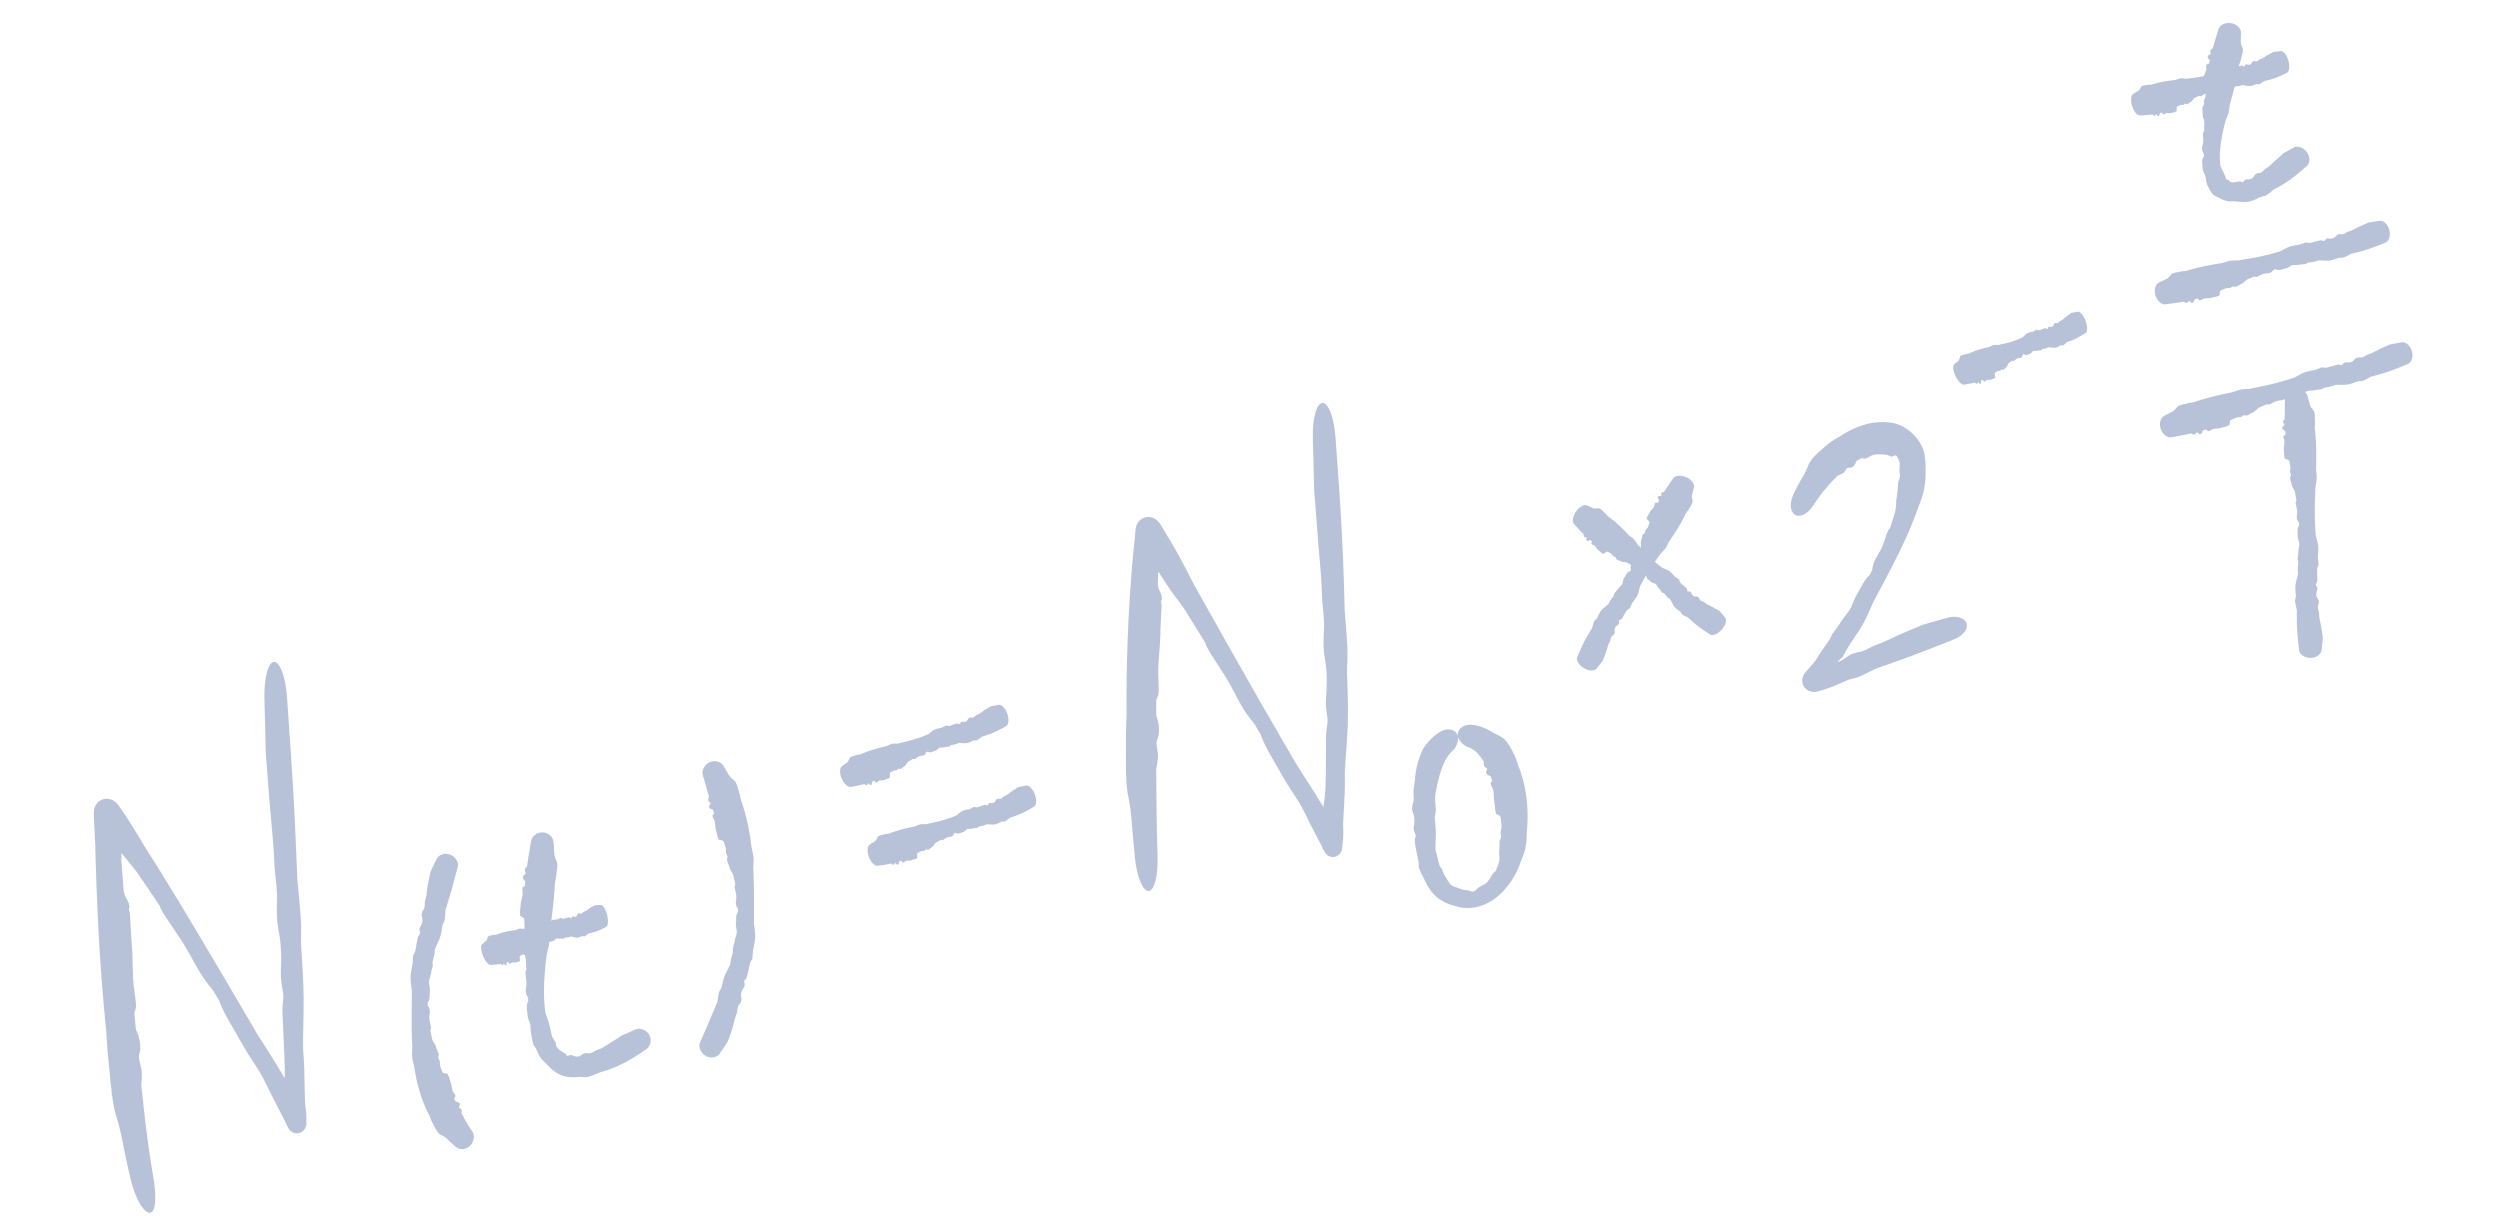 <svg width="218" height="106" viewBox="0 0 218 106" fill="none" xmlns="http://www.w3.org/2000/svg">
<g opacity="0.3">
<path d="M189.302 23.959C189.435 23.798 189.753 23.754 189.934 23.729C189.937 23.728 189.94 23.728 189.944 23.727C189.986 23.721 190.025 23.711 190.071 23.7C190.18 23.672 190.324 23.636 190.649 23.619C190.737 23.591 190.825 23.564 190.912 23.538C191.863 23.262 192.841 23.083 193.824 22.924C193.836 22.92 193.848 22.916 193.86 22.912C194.095 22.833 194.388 22.734 194.585 22.723C194.836 22.708 195.01 22.711 195.154 22.715C195.935 22.592 196.714 22.46 197.478 22.283C197.719 22.227 197.956 22.167 198.193 22.101C198.412 22.04 198.629 21.975 198.845 21.908C198.966 21.848 199.079 21.785 199.183 21.727C199.33 21.646 199.459 21.574 199.574 21.531C199.847 21.426 200.172 21.382 200.418 21.347C200.457 21.342 200.495 21.336 200.53 21.331C200.712 21.264 200.893 21.197 201.077 21.128C201.092 21.134 201.107 21.14 201.123 21.147C201.317 21.227 201.508 21.173 201.82 21.085C201.954 21.047 202.108 21.004 202.294 20.963C202.414 20.936 202.489 20.969 202.549 20.995C202.567 21.003 202.584 21.011 202.6 21.016C202.656 21.034 202.697 20.987 202.745 20.931C202.807 20.86 202.881 20.774 203.019 20.795C203.457 20.865 203.59 20.7 203.698 20.574C203.728 20.537 203.756 20.504 203.788 20.481C203.891 20.406 204.06 20.406 204.201 20.431C204.313 20.451 204.496 20.351 204.625 20.253C204.673 20.216 204.75 20.195 204.84 20.17C204.933 20.144 205.039 20.114 205.145 20.059C205.414 19.919 205.564 19.845 205.677 19.789C205.71 19.772 205.74 19.757 205.77 19.742C205.87 19.692 205.995 19.64 206.119 19.588C206.263 19.527 206.422 19.462 206.533 19.402C206.846 19.349 207.166 19.303 207.493 19.255C207.654 19.232 207.84 19.297 208 19.445C208.159 19.592 208.281 19.808 208.345 20.048C208.409 20.288 208.411 20.536 208.347 20.743C208.282 20.95 208.154 21.1 208.004 21.161C207.686 21.287 207.378 21.411 207.07 21.526C206.685 21.669 206.306 21.799 205.915 21.905C205.64 21.98 205.367 22.047 205.091 22.111C205.063 22.118 205.035 22.124 205.006 22.131C204.794 22.252 204.576 22.369 204.423 22.431C204.294 22.483 204.188 22.478 204.096 22.474C204.033 22.472 203.979 22.469 203.929 22.485C203.902 22.494 203.866 22.508 203.822 22.525C203.643 22.593 203.334 22.71 203.034 22.73C202.9 22.739 202.734 22.73 202.583 22.72C202.364 22.707 202.157 22.694 202.067 22.74C201.909 22.821 201.712 22.844 201.535 22.864C201.366 22.884 201.22 22.902 201.151 22.963C201.069 23.037 200.982 23.041 200.852 23.045C200.762 23.049 200.651 23.053 200.509 23.082C200.344 23.115 200.22 23.113 200.115 23.112C199.966 23.11 199.854 23.109 199.716 23.207C199.563 23.315 199.395 23.404 199.248 23.424C199.181 23.433 199.109 23.455 199.034 23.479C198.934 23.51 198.829 23.542 198.725 23.547C198.64 23.551 198.561 23.523 198.491 23.498C198.469 23.491 198.449 23.483 198.429 23.477C198.365 23.496 198.302 23.514 198.239 23.533C198.231 23.544 198.222 23.555 198.213 23.567C198.169 23.625 198.114 23.697 198.035 23.748C197.91 23.827 197.782 23.835 197.648 23.843C197.544 23.849 197.435 23.855 197.32 23.896C197.242 23.924 197.156 23.968 197.07 24.012C196.944 24.078 196.82 24.143 196.723 24.151C196.686 24.154 196.648 24.133 196.611 24.113C196.611 24.112 196.611 24.112 196.61 24.112C196.608 24.111 196.605 24.109 196.603 24.108C196.385 24.193 196.168 24.281 195.951 24.37C195.933 24.383 195.916 24.396 195.899 24.408C195.814 24.471 195.731 24.531 195.685 24.597C195.635 24.669 195.479 24.746 195.316 24.828C195.209 24.881 195.098 24.936 195.011 24.992C194.96 25.026 194.899 25.011 194.835 24.995C194.776 24.981 194.716 24.966 194.661 24.989C194.633 25.001 194.606 25.022 194.577 25.045C194.551 25.065 194.524 25.086 194.494 25.103C194.466 25.118 194.395 25.121 194.305 25.124C194.249 25.126 194.184 25.129 194.118 25.135C193.957 25.201 193.797 25.266 193.636 25.33C193.609 25.366 193.589 25.409 193.578 25.459C193.57 25.496 193.566 25.537 193.562 25.58C193.557 25.638 193.551 25.698 193.535 25.75C193.522 25.79 193.499 25.811 193.477 25.802C193.467 25.798 193.457 25.787 193.448 25.778C193.437 25.767 193.428 25.758 193.421 25.76C193.416 25.762 193.413 25.772 193.409 25.785C193.404 25.806 193.396 25.832 193.375 25.839C193.297 25.864 193.206 25.883 193.117 25.901C193.018 25.921 192.92 25.94 192.846 25.969C192.763 26.001 192.632 26.003 192.502 26.004C192.411 26.005 192.32 26.006 192.245 26.018C192.17 26.029 192.101 26.069 192.034 26.108C191.954 26.155 191.878 26.2 191.799 26.191C191.783 26.189 191.755 26.157 191.72 26.119C191.695 26.091 191.666 26.059 191.636 26.032C191.547 26.057 191.456 26.082 191.366 26.105C191.364 26.111 191.362 26.117 191.36 26.123C191.36 26.123 191.36 26.124 191.36 26.124C191.32 26.261 191.265 26.448 191.097 26.395C191.054 26.381 191.019 26.343 190.987 26.31C190.956 26.276 190.928 26.247 190.899 26.247C190.868 26.247 190.839 26.282 190.808 26.319C190.765 26.371 190.716 26.43 190.645 26.41C190.64 26.408 190.635 26.407 190.629 26.405C190.578 26.391 190.501 26.37 190.413 26.308C190.218 26.342 190.018 26.373 189.819 26.402C189.492 26.449 189.152 26.493 188.823 26.535C188.659 26.556 188.478 26.49 188.317 26.348C188.156 26.205 188.028 25.997 187.957 25.764C187.887 25.531 187.879 25.287 187.936 25.079C187.992 24.87 188.108 24.716 188.258 24.643C188.496 24.527 188.741 24.409 188.983 24.296C188.994 24.287 189.006 24.279 189.018 24.27C189.107 24.209 189.179 24.116 189.252 24.023C189.269 24.001 189.285 23.98 189.302 23.959Z" fill="#0E317F"/>
<path d="M195.553 4.197C195.637 4.4 195.529 4.747 195.47 4.934C195.469 4.938 195.468 4.941 195.467 4.945C195.453 4.989 195.444 5.032 195.433 5.082C195.409 5.2 195.374 5.367 195.241 5.695C195.226 5.795 195.211 5.894 195.193 5.992C195.005 7.063 194.72 8.109 194.434 9.147C194.433 9.161 194.431 9.175 194.429 9.188C194.398 9.456 194.363 9.781 194.289 9.985C194.196 10.241 194.122 10.402 194.058 10.546C193.85 11.365 193.668 12.198 193.597 13.014C193.576 13.257 193.565 13.533 193.57 13.77C193.574 14.009 193.59 14.219 193.622 14.445C193.662 14.572 193.708 14.675 193.755 14.774C193.822 14.918 193.884 15.015 193.923 15.103C194.017 15.314 194.072 15.491 194.124 15.591C194.132 15.608 194.14 15.622 194.148 15.635C194.219 15.677 194.284 15.693 194.371 15.702C194.374 15.713 194.377 15.725 194.38 15.736C194.422 15.882 194.569 15.911 194.817 15.888C194.939 15.877 195.058 15.858 195.235 15.827C195.351 15.806 195.42 15.839 195.476 15.867C195.493 15.875 195.509 15.882 195.524 15.887C195.578 15.905 195.616 15.857 195.66 15.8C195.717 15.726 195.792 15.632 195.927 15.642C196.345 15.677 196.509 15.459 196.571 15.327C196.594 15.286 196.615 15.248 196.641 15.22C196.727 15.128 196.902 15.09 197.053 15.078C197.183 15.065 197.325 14.933 197.436 14.8C197.477 14.751 197.548 14.71 197.633 14.659C197.719 14.609 197.833 14.541 197.919 14.458C198.142 14.247 198.27 14.128 198.372 14.033C198.401 14.006 198.428 13.981 198.456 13.955C198.544 13.873 198.655 13.779 198.757 13.69C198.882 13.582 199.012 13.467 199.106 13.368C199.416 13.194 199.711 13.033 200.01 12.865C200.165 12.778 200.371 12.766 200.585 12.837C200.799 12.908 201.003 13.056 201.15 13.255C201.298 13.455 201.379 13.693 201.38 13.921C201.38 14.148 201.3 14.345 201.162 14.468C200.887 14.714 200.611 14.957 200.309 15.2C199.958 15.485 199.583 15.762 199.19 16.006C198.932 16.166 198.626 16.341 198.34 16.489C198.31 16.505 198.281 16.52 198.251 16.535C198.06 16.712 197.808 16.907 197.644 17.01C197.504 17.097 197.386 17.117 197.284 17.133C197.207 17.148 197.139 17.16 197.079 17.189C197.047 17.205 197.003 17.228 196.952 17.255C196.846 17.31 196.707 17.381 196.548 17.443C196.368 17.513 196.172 17.572 195.984 17.595C195.832 17.612 195.583 17.62 195.388 17.604C195.12 17.583 194.797 17.538 194.668 17.556C194.412 17.594 194.098 17.53 193.817 17.411C193.553 17.3 193.349 17.153 193.206 17.103C193.034 17.042 192.928 16.926 192.808 16.749C192.724 16.624 192.638 16.47 192.537 16.274C192.418 16.037 192.397 15.878 192.376 15.736C192.348 15.531 192.346 15.403 192.244 15.214C192.131 14.993 192.061 14.786 192.061 14.598C192.061 14.513 192.05 14.418 192.041 14.327C192.029 14.205 192.018 14.072 192.037 13.949C192.053 13.845 192.1 13.767 192.142 13.698C192.155 13.676 192.167 13.655 192.178 13.635C192.177 13.56 192.177 13.484 192.176 13.407C192.169 13.394 192.16 13.381 192.152 13.367C192.108 13.299 192.056 13.204 192.032 13.106C191.994 12.945 192.028 12.803 192.066 12.652C192.095 12.532 192.127 12.416 192.129 12.28C192.131 12.187 192.12 12.078 192.11 11.969C192.096 11.804 192.083 11.65 192.113 11.546C192.124 11.507 192.158 11.476 192.191 11.445C192.192 11.445 192.192 11.445 192.192 11.445C192.194 11.443 192.196 11.441 192.199 11.438C192.205 11.175 192.212 10.909 192.219 10.651C192.214 10.627 192.209 10.604 192.205 10.58C192.183 10.466 192.162 10.353 192.122 10.275C192.078 10.187 192.072 10.002 192.068 9.798C192.065 9.665 192.063 9.526 192.05 9.409C192.043 9.341 192.083 9.286 192.124 9.229C192.163 9.177 192.202 9.122 192.205 9.056C192.207 9.023 192.199 8.986 192.192 8.947C192.185 8.912 192.178 8.875 192.176 8.836C192.174 8.801 192.203 8.728 192.241 8.633C192.264 8.575 192.291 8.506 192.314 8.438C192.326 8.249 192.339 8.059 192.354 7.866C192.334 7.822 192.305 7.782 192.264 7.747C192.236 7.722 192.2 7.699 192.163 7.675C192.114 7.642 192.062 7.609 192.024 7.568C191.994 7.536 191.986 7.503 192.003 7.485C192.012 7.477 192.025 7.472 192.038 7.468C192.052 7.462 192.065 7.458 192.066 7.449C192.067 7.444 192.059 7.436 192.049 7.426C192.033 7.411 192.013 7.392 192.016 7.368C192.028 7.279 192.053 7.179 192.077 7.081C192.105 6.972 192.131 6.865 192.14 6.777C192.149 6.678 192.207 6.547 192.265 6.417C192.306 6.327 192.346 6.235 192.37 6.155C192.394 6.076 192.39 5.989 192.386 5.904C192.381 5.803 192.376 5.703 192.42 5.63C192.429 5.615 192.469 5.602 192.52 5.585C192.556 5.574 192.597 5.56 192.636 5.543C192.654 5.443 192.673 5.342 192.694 5.242C192.689 5.237 192.685 5.233 192.68 5.228C192.68 5.228 192.68 5.228 192.68 5.228C192.576 5.124 192.434 4.982 192.558 4.839C192.59 4.802 192.64 4.785 192.685 4.769C192.729 4.753 192.768 4.739 192.781 4.711C192.795 4.679 192.777 4.636 192.758 4.588C192.731 4.522 192.7 4.447 192.751 4.386C192.755 4.382 192.758 4.378 192.762 4.373C192.798 4.329 192.852 4.263 192.947 4.205C193.006 3.994 193.069 3.781 193.133 3.573C193.24 3.225 193.353 2.872 193.464 2.525C193.518 2.356 193.658 2.206 193.858 2.111C194.058 2.015 194.302 1.981 194.543 2.018C194.784 2.055 195.006 2.161 195.167 2.315C195.329 2.468 195.415 2.656 195.413 2.837C195.41 3.131 195.405 3.428 195.396 3.723C195.399 3.738 195.401 3.754 195.403 3.77C195.418 3.888 195.468 4.003 195.518 4.118C195.53 4.145 195.542 4.171 195.553 4.197Z" fill="#0E317F"/>
<path d="M186.681 7.604C186.757 7.459 186.976 7.442 187.099 7.432C187.102 7.432 187.104 7.432 187.106 7.431C187.135 7.429 187.162 7.423 187.192 7.415C187.267 7.397 187.363 7.374 187.588 7.384C187.646 7.364 187.706 7.344 187.764 7.327C188.4 7.136 189.065 7.04 189.734 6.965C189.742 6.962 189.75 6.959 189.758 6.956C189.913 6.898 190.108 6.825 190.244 6.83C190.417 6.835 190.539 6.852 190.639 6.868C191.171 6.811 191.7 6.744 192.214 6.632C192.376 6.596 192.536 6.556 192.694 6.511C192.841 6.469 192.986 6.423 193.129 6.375C193.207 6.326 193.28 6.274 193.347 6.225C193.442 6.157 193.525 6.097 193.6 6.064C193.781 5.984 194.001 5.966 194.169 5.951C194.196 5.949 194.222 5.947 194.246 5.945C194.367 5.894 194.485 5.842 194.606 5.79C194.617 5.796 194.629 5.804 194.64 5.811C194.783 5.905 194.91 5.867 195.118 5.806C195.208 5.779 195.312 5.749 195.436 5.724C195.517 5.707 195.572 5.745 195.617 5.775C195.63 5.785 195.642 5.793 195.654 5.799C195.694 5.821 195.718 5.778 195.747 5.728C195.784 5.663 195.826 5.585 195.924 5.617C196.235 5.719 196.311 5.569 196.374 5.454C196.393 5.42 196.409 5.39 196.429 5.37C196.493 5.305 196.612 5.318 196.711 5.353C196.79 5.381 196.908 5.298 196.989 5.212C197.02 5.18 197.069 5.165 197.13 5.148C197.192 5.13 197.263 5.109 197.332 5.063C197.504 4.947 197.603 4.887 197.676 4.84C197.697 4.827 197.717 4.814 197.737 4.802C197.8 4.762 197.883 4.72 197.964 4.679C198.06 4.63 198.162 4.579 198.235 4.528C198.447 4.501 198.664 4.481 198.887 4.459C198.997 4.449 199.132 4.527 199.256 4.684C199.38 4.84 199.483 5.06 199.549 5.3C199.615 5.539 199.639 5.781 199.613 5.979C199.587 6.177 199.512 6.313 199.413 6.361C199.205 6.46 199.003 6.557 198.8 6.646C198.546 6.756 198.296 6.853 198.034 6.926C197.851 6.977 197.666 7.023 197.482 7.063C197.463 7.068 197.444 7.072 197.425 7.076C197.288 7.178 197.149 7.275 197.048 7.324C196.964 7.364 196.889 7.351 196.825 7.34C196.781 7.333 196.744 7.326 196.711 7.338C196.693 7.344 196.669 7.355 196.64 7.368C196.522 7.421 196.319 7.51 196.112 7.507C196.02 7.505 195.906 7.483 195.799 7.462C195.646 7.431 195.501 7.403 195.442 7.441C195.342 7.507 195.206 7.514 195.085 7.52C194.969 7.527 194.871 7.531 194.828 7.586C194.778 7.652 194.718 7.648 194.628 7.643C194.566 7.639 194.49 7.635 194.394 7.651C194.283 7.671 194.196 7.66 194.123 7.65C194.019 7.636 193.942 7.626 193.855 7.71C193.759 7.804 193.65 7.878 193.551 7.885C193.505 7.889 193.457 7.905 193.407 7.922C193.34 7.944 193.27 7.968 193.199 7.964C193.141 7.962 193.083 7.928 193.032 7.898C193.016 7.889 193.001 7.88 192.987 7.872C192.945 7.885 192.902 7.898 192.86 7.912C192.856 7.921 192.851 7.932 192.846 7.942C192.82 7.996 192.789 8.062 192.738 8.105C192.659 8.173 192.571 8.17 192.479 8.167C192.407 8.164 192.332 8.162 192.256 8.192C192.204 8.213 192.149 8.25 192.094 8.286C192.012 8.34 191.932 8.393 191.865 8.393C191.84 8.394 191.812 8.37 191.784 8.347C191.784 8.347 191.784 8.347 191.784 8.347C191.782 8.345 191.78 8.343 191.778 8.342C191.635 8.408 191.492 8.476 191.35 8.545C191.339 8.556 191.328 8.567 191.317 8.578C191.264 8.632 191.213 8.685 191.187 8.745C191.158 8.811 191.058 8.874 190.952 8.94C190.883 8.983 190.811 9.028 190.756 9.076C190.724 9.104 190.68 9.085 190.634 9.065C190.592 9.046 190.548 9.026 190.512 9.045C190.494 9.054 190.477 9.073 190.459 9.092C190.443 9.11 190.427 9.128 190.407 9.142C190.39 9.155 190.341 9.151 190.278 9.147C190.239 9.145 190.194 9.142 190.149 9.143C190.044 9.194 189.938 9.245 189.833 9.294C189.818 9.327 189.808 9.367 189.805 9.415C189.803 9.45 189.804 9.49 189.805 9.532C189.807 9.588 189.809 9.646 189.802 9.694C189.797 9.733 189.783 9.751 189.767 9.741C189.76 9.736 189.752 9.725 189.745 9.715C189.737 9.704 189.729 9.693 189.725 9.695C189.721 9.697 189.72 9.707 189.719 9.719C189.717 9.738 189.714 9.763 189.7 9.768C189.649 9.787 189.587 9.797 189.527 9.808C189.46 9.819 189.394 9.83 189.345 9.852C189.29 9.876 189.2 9.867 189.109 9.858C189.046 9.851 188.983 9.845 188.931 9.85C188.881 9.855 188.837 9.888 188.794 9.921C188.743 9.96 188.694 9.997 188.639 9.982C188.628 9.979 188.605 9.946 188.577 9.905C188.557 9.876 188.534 9.843 188.51 9.814C188.451 9.831 188.389 9.848 188.329 9.863C188.328 9.869 188.327 9.874 188.327 9.88C188.327 9.88 188.327 9.88 188.327 9.881C188.312 10.01 188.292 10.188 188.17 10.122C188.139 10.106 188.111 10.066 188.085 10.031C188.06 9.996 188.038 9.964 188.019 9.962C187.996 9.96 187.98 9.991 187.962 10.025C187.937 10.072 187.909 10.125 187.857 10.099C187.854 10.098 187.85 10.096 187.846 10.094C187.808 10.076 187.753 10.049 187.686 9.981C187.554 9.998 187.417 10.012 187.282 10.024C187.058 10.042 186.826 10.056 186.601 10.069C186.489 10.075 186.356 9.996 186.229 9.844C186.103 9.691 185.992 9.479 185.92 9.246C185.847 9.014 185.818 8.776 185.837 8.578C185.855 8.381 185.921 8.241 186.019 8.183C186.174 8.089 186.333 7.995 186.491 7.905C186.498 7.898 186.506 7.89 186.513 7.883C186.569 7.831 186.61 7.746 186.652 7.662C186.662 7.642 186.671 7.623 186.681 7.604Z" fill="#0E317F"/>
<path d="M189.834 35.503C189.969 35.334 190.316 35.268 190.511 35.231C190.515 35.23 190.518 35.23 190.522 35.229C190.568 35.22 190.608 35.208 190.657 35.194C190.773 35.16 190.929 35.114 191.28 35.077C191.373 35.043 191.467 35.011 191.561 34.98C192.582 34.645 193.634 34.409 194.692 34.196C194.704 34.192 194.717 34.187 194.73 34.182C194.984 34.089 195.296 33.975 195.509 33.952C195.78 33.924 195.968 33.918 196.122 33.915C196.963 33.75 197.799 33.578 198.622 33.36C198.88 33.292 199.137 33.22 199.392 33.142C199.626 33.07 199.859 32.994 200.093 32.916C200.222 32.85 200.343 32.782 200.455 32.718C200.612 32.629 200.754 32.549 200.875 32.501C201.167 32.384 201.521 32.322 201.783 32.276C201.826 32.269 201.866 32.262 201.903 32.255C202.098 32.18 202.297 32.102 202.492 32.025C202.508 32.03 202.525 32.035 202.541 32.041C202.748 32.114 202.962 32.048 203.292 31.947C203.435 31.903 203.602 31.852 203.804 31.801C203.933 31.769 204.012 31.799 204.077 31.823C204.097 31.83 204.114 31.837 204.132 31.841C204.192 31.857 204.235 31.808 204.287 31.75C204.355 31.674 204.437 31.584 204.584 31.6C205.05 31.651 205.202 31.477 205.314 31.346C205.347 31.308 205.376 31.273 205.41 31.249C205.518 31.17 205.707 31.16 205.857 31.179C205.977 31.194 206.169 31.088 206.312 30.982C206.366 30.942 206.448 30.917 206.544 30.889C206.643 30.859 206.757 30.825 206.87 30.765C207.167 30.609 207.32 30.532 207.443 30.469C207.479 30.451 207.513 30.434 207.547 30.417C207.654 30.363 207.787 30.306 207.919 30.248C208.076 30.18 208.248 30.107 208.366 30.042C208.708 29.975 209.051 29.915 209.401 29.854C209.573 29.825 209.777 29.882 209.947 30.024C210.119 30.166 210.25 30.377 210.319 30.616C210.387 30.855 210.389 31.104 210.319 31.315C210.25 31.526 210.11 31.683 209.949 31.75C209.61 31.889 209.277 32.027 208.945 32.156C208.53 32.317 208.118 32.465 207.702 32.587C207.402 32.675 207.117 32.753 206.813 32.831C206.782 32.839 206.753 32.847 206.723 32.855C206.497 32.985 206.261 33.113 206.095 33.183C205.958 33.24 205.844 33.24 205.747 33.24C205.679 33.24 205.62 33.24 205.565 33.259C205.536 33.269 205.494 33.285 205.448 33.304C205.259 33.379 204.923 33.512 204.602 33.546C204.458 33.561 204.284 33.559 204.117 33.557C203.879 33.553 203.66 33.55 203.563 33.6C203.393 33.688 203.179 33.721 202.99 33.75C202.81 33.778 202.651 33.802 202.577 33.868C202.487 33.946 202.395 33.953 202.256 33.964C202.16 33.971 202.041 33.981 201.887 34.017C201.707 34.059 201.577 34.062 201.463 34.066C201.304 34.071 201.183 34.075 201.034 34.181C200.869 34.297 200.69 34.394 200.532 34.421C200.461 34.434 200.383 34.46 200.301 34.487C200.193 34.523 200.081 34.561 199.97 34.571C199.879 34.579 199.794 34.555 199.718 34.533C199.695 34.527 199.672 34.52 199.651 34.515C199.583 34.537 199.515 34.559 199.446 34.581C199.438 34.592 199.429 34.604 199.419 34.616C199.371 34.677 199.313 34.752 199.228 34.807C199.094 34.893 198.957 34.907 198.813 34.922C198.701 34.933 198.584 34.945 198.46 34.992C198.376 35.024 198.284 35.073 198.193 35.121C198.057 35.194 197.923 35.265 197.819 35.279C197.78 35.284 197.739 35.265 197.699 35.246C197.699 35.245 197.698 35.245 197.698 35.245C197.696 35.244 197.693 35.243 197.69 35.241C197.456 35.338 197.224 35.437 196.991 35.538C196.972 35.552 196.953 35.566 196.935 35.58C196.844 35.647 196.755 35.712 196.706 35.781C196.652 35.856 196.487 35.941 196.311 36.032C196.196 36.091 196.078 36.153 195.985 36.214C195.93 36.25 195.864 36.238 195.797 36.226C195.733 36.214 195.668 36.203 195.609 36.229C195.579 36.243 195.55 36.266 195.519 36.29C195.491 36.311 195.462 36.334 195.43 36.352C195.4 36.37 195.324 36.376 195.226 36.384C195.166 36.389 195.098 36.395 195.027 36.405C194.856 36.48 194.682 36.555 194.51 36.628C194.482 36.666 194.46 36.71 194.449 36.761C194.441 36.798 194.437 36.84 194.433 36.883C194.428 36.942 194.423 37.003 194.406 37.056C194.393 37.096 194.368 37.119 194.345 37.111C194.334 37.108 194.323 37.098 194.314 37.089C194.302 37.078 194.292 37.069 194.285 37.072C194.279 37.074 194.276 37.085 194.272 37.098C194.266 37.119 194.259 37.146 194.236 37.154C194.152 37.184 194.054 37.208 193.958 37.231C193.851 37.257 193.747 37.282 193.669 37.315C193.582 37.351 193.439 37.36 193.299 37.369C193.201 37.376 193.103 37.382 193.023 37.398C192.944 37.413 192.872 37.457 192.8 37.5C192.714 37.552 192.632 37.602 192.547 37.597C192.53 37.596 192.499 37.567 192.461 37.53C192.434 37.503 192.403 37.473 192.37 37.447C192.274 37.478 192.178 37.508 192.083 37.537C192.081 37.543 192.079 37.549 192.077 37.555C192.077 37.555 192.077 37.555 192.077 37.555C192.035 37.696 191.978 37.887 191.796 37.844C191.75 37.833 191.712 37.798 191.677 37.766C191.643 37.734 191.612 37.706 191.582 37.708C191.548 37.71 191.518 37.746 191.487 37.785C191.442 37.84 191.391 37.902 191.313 37.886C191.308 37.885 191.302 37.884 191.297 37.883C191.241 37.871 191.158 37.855 191.063 37.798C190.852 37.845 190.643 37.888 190.427 37.93C190.075 37.999 189.713 38.065 189.363 38.128C189.188 38.16 188.991 38.108 188.816 37.975C188.64 37.842 188.498 37.642 188.417 37.412C188.337 37.182 188.323 36.938 188.379 36.724C188.435 36.51 188.559 36.346 188.719 36.262C188.97 36.13 189.24 35.992 189.492 35.864C189.505 35.855 189.517 35.845 189.53 35.836C189.625 35.768 189.702 35.669 189.78 35.571C189.798 35.548 189.815 35.525 189.834 35.503Z" fill="#0E317F"/>
<path d="M201.727 35.771C201.866 35.946 201.86 36.311 201.856 36.513C201.856 36.516 201.856 36.52 201.856 36.524C201.855 36.572 201.859 36.617 201.863 36.669C201.872 36.795 201.885 36.963 201.848 37.321C201.861 37.423 201.873 37.525 201.883 37.627C201.995 38.729 201.994 39.838 201.962 40.946C201.964 40.959 201.965 40.974 201.967 40.988C202 41.262 202.04 41.603 202.012 41.821C201.978 42.097 201.94 42.286 201.907 42.441C201.873 43.32 201.841 44.195 201.853 45.068C201.857 45.34 201.865 45.616 201.879 45.887C201.891 46.138 201.907 46.391 201.925 46.641C201.957 46.785 201.994 46.924 202.027 47.052C202.075 47.232 202.117 47.392 202.134 47.525C202.174 47.845 202.146 48.212 202.124 48.483C202.12 48.528 202.117 48.57 202.114 48.609C202.138 48.825 202.163 49.038 202.187 49.252C202.178 49.267 202.169 49.282 202.159 49.297C202.036 49.487 202.045 49.711 202.058 50.065C202.064 50.221 202.071 50.401 202.068 50.611C202.066 50.745 202.016 50.818 201.976 50.876C201.964 50.894 201.953 50.91 201.944 50.926C201.914 50.982 201.95 51.039 201.992 51.106C202.047 51.192 202.114 51.296 202.06 51.436C201.889 51.891 202.017 52.078 202.114 52.226C202.142 52.27 202.168 52.309 202.183 52.349C202.23 52.481 202.19 52.668 202.132 52.809C202.086 52.92 202.138 53.148 202.201 53.315C202.225 53.379 202.227 53.463 202.23 53.566C202.232 53.674 202.235 53.798 202.262 53.928C202.332 54.251 202.366 54.438 202.393 54.576C202.4 54.616 202.407 54.653 202.415 54.69C202.438 54.803 202.457 54.96 202.476 55.107C202.499 55.283 202.523 55.466 202.553 55.605C202.524 55.959 202.487 56.316 202.449 56.681C202.429 56.862 202.317 57.042 202.133 57.171C201.948 57.3 201.708 57.367 201.46 57.366C201.211 57.364 200.972 57.294 200.789 57.165C200.606 57.036 200.495 56.858 200.475 56.68C200.436 56.307 200.395 55.945 200.361 55.582C200.32 55.133 200.289 54.693 200.283 54.242C200.279 53.935 200.28 53.612 200.285 53.307C200.286 53.275 200.287 53.242 200.287 53.21C200.221 52.946 200.16 52.689 200.137 52.504C200.117 52.353 200.147 52.236 200.173 52.143C200.191 52.078 200.206 52.02 200.202 51.962C200.2 51.931 200.195 51.888 200.19 51.836C200.166 51.622 200.126 51.268 200.176 50.936C200.198 50.787 200.246 50.62 200.291 50.457C200.355 50.225 200.415 50.003 200.391 49.898C200.349 49.709 200.372 49.489 200.392 49.293C200.411 49.109 200.428 48.947 200.383 48.857C200.33 48.749 200.346 48.654 200.371 48.513C200.388 48.416 200.409 48.298 200.413 48.137C200.417 47.951 200.446 47.817 200.471 47.703C200.506 47.545 200.532 47.426 200.467 47.252C200.395 47.059 200.345 46.855 200.358 46.694C200.364 46.621 200.357 46.537 200.351 46.45C200.342 46.334 200.333 46.212 200.351 46.1C200.365 46.008 200.41 45.93 200.449 45.861C200.461 45.84 200.473 45.819 200.483 45.799C200.479 45.726 200.474 45.653 200.469 45.58C200.461 45.569 200.451 45.557 200.442 45.544C200.394 45.482 200.335 45.404 200.303 45.307C200.252 45.153 200.271 45.015 200.292 44.868C200.308 44.754 200.325 44.636 200.309 44.501C200.298 44.41 200.272 44.307 200.247 44.205C200.209 44.053 200.171 43.903 200.183 43.796C200.187 43.756 200.215 43.72 200.244 43.685C200.244 43.685 200.244 43.685 200.244 43.684C200.246 43.682 200.248 43.68 200.25 43.677C200.211 43.422 200.169 43.167 200.126 42.912C200.117 42.891 200.108 42.869 200.099 42.847C200.055 42.74 200.012 42.637 199.956 42.572C199.896 42.501 199.851 42.316 199.804 42.121C199.773 41.993 199.74 41.861 199.702 41.754C199.679 41.692 199.706 41.629 199.734 41.565C199.759 41.504 199.786 41.442 199.773 41.378C199.767 41.346 199.751 41.311 199.735 41.275C199.72 41.243 199.705 41.209 199.694 41.173C199.684 41.139 199.695 41.062 199.709 40.963C199.718 40.902 199.728 40.832 199.734 40.76C199.7 40.572 199.666 40.385 199.633 40.196C199.603 40.159 199.564 40.128 199.517 40.105C199.483 40.088 199.442 40.074 199.401 40.061C199.345 40.042 199.287 40.023 199.239 39.994C199.202 39.971 199.186 39.942 199.199 39.92C199.205 39.91 199.217 39.902 199.228 39.894C199.24 39.886 199.251 39.878 199.25 39.87C199.25 39.864 199.24 39.858 199.228 39.852C199.209 39.841 199.184 39.827 199.181 39.803C199.17 39.714 199.169 39.613 199.168 39.512C199.166 39.4 199.164 39.291 199.149 39.205C199.133 39.109 199.155 38.968 199.177 38.828C199.192 38.73 199.207 38.63 199.209 38.547C199.21 38.465 199.183 38.382 199.156 38.302C199.124 38.206 199.093 38.115 199.116 38.032C199.12 38.016 199.156 37.992 199.2 37.962C199.232 37.941 199.268 37.916 199.301 37.889C199.29 37.786 199.281 37.684 199.273 37.582C199.268 37.579 199.262 37.575 199.257 37.572C199.257 37.572 199.256 37.572 199.256 37.572C199.128 37.501 198.953 37.404 199.033 37.234C199.054 37.191 199.097 37.161 199.135 37.133C199.173 37.105 199.207 37.081 199.211 37.05C199.216 37.015 199.187 36.978 199.155 36.937C199.111 36.88 199.061 36.816 199.092 36.744C199.095 36.739 199.097 36.733 199.099 36.728C199.122 36.675 199.155 36.597 199.23 36.515C199.228 36.298 199.228 36.074 199.23 35.855C199.234 35.492 199.241 35.118 199.246 34.753C199.249 34.573 199.338 34.389 199.502 34.239C199.666 34.09 199.889 33.987 200.13 33.952C200.371 33.917 200.614 33.952 200.814 34.053C201.013 34.153 201.151 34.31 201.202 34.488C201.284 34.775 201.365 35.062 201.442 35.353C201.449 35.368 201.455 35.383 201.462 35.397C201.51 35.507 201.591 35.605 201.672 35.703C201.691 35.726 201.709 35.748 201.727 35.771Z" fill="#0E317F"/>
<path d="M10.044 96.99C9.808 96.156 9.647 94.519 9.569 93.612C9.567 93.596 9.566 93.58 9.564 93.563C9.546 93.35 9.524 93.149 9.499 92.912C9.439 92.344 9.358 91.584 9.272 89.986C9.223 89.524 9.176 89.062 9.133 88.599C8.665 83.606 8.422 78.59 8.302 73.589C8.299 73.527 8.295 73.459 8.292 73.394C8.249 72.626 8.203 71.729 8.18 70.946C8.119 69.663 9.559 69.178 10.324 70.209C10.612 70.612 10.884 71.008 11.086 71.322C11.763 72.38 12.194 73.106 12.55 73.712C14.698 77.073 16.732 80.492 18.754 83.912C19.388 84.985 20.02 86.059 20.651 87.131C21.23 88.117 21.812 89.11 22.391 90.1C22.744 90.662 23.085 91.196 23.404 91.7C23.845 92.394 24.242 93.027 24.547 93.546C25.292 94.814 26.059 96.291 26.619 97.394C26.637 97.43 26.654 97.465 26.672 97.499L24.961 97.975C24.958 97.817 24.955 97.668 24.952 97.528C24.89 96.551 24.827 95.575 24.764 94.598C24.77 94.532 24.777 94.466 24.785 94.399C24.875 93.559 24.825 92.534 24.747 90.92C24.713 90.217 24.674 89.403 24.638 88.443C24.615 87.825 24.651 87.505 24.681 87.244C24.69 87.167 24.698 87.095 24.704 87.022C24.724 86.772 24.677 86.512 24.622 86.205C24.551 85.806 24.465 85.328 24.492 84.69C24.579 82.656 24.414 81.769 24.288 81.099C24.252 80.902 24.219 80.724 24.196 80.541C24.123 79.947 24.128 79.096 24.159 78.451C24.183 77.94 24.087 76.925 23.99 76.156C23.954 75.865 23.935 75.47 23.912 75.005C23.889 74.524 23.863 73.968 23.809 73.373C23.673 71.872 23.604 71.073 23.549 70.432C23.533 70.249 23.518 70.078 23.503 69.908C23.456 69.37 23.407 68.702 23.358 68.026C23.298 67.217 23.238 66.395 23.179 65.771C23.134 64.147 23.096 62.523 23.058 60.9C23.038 60.066 23.112 59.261 23.268 58.664C23.424 58.066 23.648 57.724 23.896 57.712C24.144 57.701 24.399 58.02 24.61 58.601C24.822 59.181 24.971 59.975 25.029 60.807C25.148 62.484 25.266 64.16 25.376 65.837C25.51 67.88 25.632 69.923 25.728 71.968C25.795 73.398 25.856 74.829 25.913 76.259C25.919 76.407 25.924 76.554 25.93 76.701C26.048 77.9 26.16 79.097 26.219 79.94C26.268 80.637 26.259 81.147 26.252 81.584C26.247 81.885 26.242 82.151 26.258 82.419C26.266 82.563 26.279 82.76 26.294 82.997C26.358 83.966 26.467 85.611 26.478 87.115C26.483 87.783 26.467 88.56 26.452 89.301C26.43 90.361 26.41 91.35 26.454 91.847C26.531 92.719 26.547 93.722 26.562 94.609C26.576 95.454 26.588 96.194 26.649 96.612C26.711 97.033 26.721 97.404 26.722 97.892C26.76 98.855 25.573 99.189 25.121 98.337C25.083 98.259 25.043 98.175 25 98.086C24.801 97.675 24.575 97.209 24.223 96.549C23.828 95.808 23.557 95.252 23.339 94.803C23.02 94.149 22.786 93.67 22.336 92.994C21.842 92.252 21.336 91.45 20.989 90.807C20.828 90.51 20.635 90.181 20.432 89.836C20.161 89.376 19.881 88.902 19.643 88.45C19.45 88.082 19.312 87.754 19.195 87.472C19.158 87.383 19.123 87.298 19.087 87.216C18.917 86.929 18.745 86.64 18.574 86.356C18.54 86.314 18.504 86.269 18.466 86.223C18.275 85.99 18.041 85.704 17.785 85.33C17.379 84.736 17.079 84.186 16.759 83.605C16.51 83.153 16.25 82.683 15.921 82.163C15.696 81.808 15.428 81.412 15.161 81.021C14.765 80.439 14.371 79.866 14.129 79.449C14.039 79.293 13.981 79.146 13.924 78.999C13.924 78.999 13.924 78.998 13.923 78.997C13.919 78.987 13.915 78.978 13.912 78.968C13.263 77.99 12.603 77.015 11.935 76.051C11.873 75.97 11.81 75.889 11.748 75.809C11.444 75.417 11.142 75.031 10.927 74.802C10.689 74.548 10.182 73.855 9.642 73.138C9.283 72.662 8.915 72.181 8.599 71.795C8.54 71.723 8.486 71.65 8.436 71.575L10.509 70.863C10.51 71.048 10.495 71.236 10.481 71.433C10.462 71.714 10.441 71.968 10.461 72.273C10.472 72.425 10.492 72.589 10.513 72.756C10.531 72.905 10.552 73.065 10.567 73.235C10.582 73.4 10.58 73.733 10.581 74.187C10.581 74.474 10.581 74.771 10.586 75.106C10.65 75.975 10.717 76.838 10.787 77.711C10.825 77.889 10.87 78.044 10.923 78.165C10.961 78.253 11.005 78.327 11.049 78.403C11.11 78.506 11.173 78.617 11.227 78.762C11.27 78.877 11.293 79.015 11.284 79.109C11.28 79.153 11.269 79.188 11.26 79.219C11.249 79.254 11.239 79.286 11.242 79.324C11.244 79.352 11.255 79.38 11.269 79.414C11.29 79.469 11.319 79.541 11.327 79.652C11.357 80.066 11.38 80.528 11.405 80.993C11.432 81.498 11.46 82.004 11.496 82.398C11.537 82.839 11.55 83.479 11.566 84.114C11.577 84.56 11.589 85.004 11.611 85.385C11.632 85.759 11.684 86.145 11.736 86.519C11.798 86.967 11.858 87.399 11.862 87.769C11.863 87.844 11.834 87.94 11.797 88.061C11.772 88.146 11.742 88.244 11.717 88.355C11.762 88.824 11.806 89.292 11.85 89.761C11.856 89.777 11.863 89.793 11.87 89.81C11.87 89.81 11.87 89.81 11.871 89.811C12.029 90.185 12.245 90.69 12.228 91.44C12.223 91.63 12.19 91.753 12.161 91.863C12.132 91.972 12.106 92.068 12.114 92.207C12.122 92.364 12.168 92.544 12.218 92.741C12.288 93.017 12.366 93.322 12.364 93.643C12.364 93.665 12.364 93.688 12.364 93.712C12.364 93.944 12.363 94.283 12.321 94.629C12.424 95.63 12.53 96.614 12.649 97.615C12.846 99.269 13.066 100.915 13.355 102.549C13.493 103.33 13.565 104.119 13.533 104.705C13.505 105.308 13.374 105.673 13.14 105.744C12.908 105.816 12.586 105.581 12.253 105.047C11.925 104.532 11.62 103.757 11.425 102.958C11.101 101.637 10.825 100.313 10.575 98.986C10.559 98.917 10.543 98.847 10.528 98.778C10.412 98.255 10.275 97.797 10.138 97.316C10.106 97.205 10.075 97.099 10.044 96.99Z" fill="#0E317F"/>
<path d="M38.41 98.945C38.176 98.821 37.96 98.409 37.854 98.183C37.852 98.179 37.85 98.174 37.848 98.17C37.822 98.117 37.795 98.068 37.763 98.01C37.686 97.873 37.581 97.688 37.444 97.266C37.382 97.155 37.322 97.041 37.267 96.928C36.663 95.7 36.32 94.376 36.131 93.065C36.127 93.049 36.123 93.033 36.118 93.016C36.031 92.699 35.934 92.294 35.93 92.037C35.925 91.707 35.94 91.477 35.956 91.294C35.894 90.255 35.893 89.229 35.899 88.209C35.9 87.887 35.903 87.572 35.905 87.251C35.907 86.955 35.909 86.665 35.913 86.37C35.894 86.198 35.871 86.035 35.851 85.883C35.822 85.669 35.8 85.478 35.799 85.32C35.798 84.943 35.879 84.52 35.945 84.209C35.955 84.158 35.965 84.11 35.975 84.066C35.986 83.815 36 83.562 36.015 83.311C36.027 83.296 36.039 83.28 36.052 83.265C36.209 83.07 36.243 82.81 36.306 82.402C36.334 82.224 36.367 82.019 36.42 81.778C36.454 81.624 36.519 81.553 36.573 81.496C36.589 81.479 36.603 81.463 36.616 81.447C36.659 81.391 36.638 81.319 36.613 81.234C36.581 81.124 36.543 80.99 36.632 80.843C36.917 80.374 36.849 80.129 36.797 79.939C36.782 79.883 36.768 79.832 36.766 79.783C36.758 79.624 36.853 79.424 36.953 79.28C37.031 79.166 37.051 78.902 37.045 78.695C37.042 78.617 37.068 78.52 37.1 78.405C37.133 78.286 37.172 78.149 37.19 77.995C37.237 77.606 37.269 77.401 37.294 77.236C37.302 77.188 37.309 77.144 37.316 77.101C37.337 76.962 37.374 76.792 37.413 76.621C37.459 76.416 37.507 76.209 37.534 76.046C37.702 75.662 37.884 75.283 38.072 74.907C38.169 74.715 38.35 74.565 38.577 74.496C38.804 74.427 39.058 74.442 39.287 74.538C39.516 74.634 39.705 74.803 39.82 75.007C39.935 75.21 39.965 75.432 39.91 75.629C39.797 76.024 39.692 76.42 39.586 76.815C39.457 77.296 39.328 77.775 39.184 78.25C39.083 78.581 38.981 78.913 38.88 79.245C38.87 79.279 38.859 79.313 38.849 79.347C38.832 79.645 38.816 79.94 38.787 80.142C38.763 80.31 38.703 80.422 38.652 80.519C38.617 80.585 38.586 80.644 38.575 80.708C38.568 80.742 38.562 80.789 38.554 80.846C38.521 81.078 38.47 81.476 38.344 81.82C38.288 81.973 38.203 82.149 38.124 82.317C38.01 82.558 37.907 82.784 37.908 82.908C37.912 83.124 37.847 83.36 37.792 83.57C37.74 83.77 37.696 83.948 37.726 84.054C37.761 84.181 37.729 84.282 37.684 84.432C37.652 84.536 37.613 84.666 37.587 84.844C37.557 85.05 37.511 85.193 37.472 85.314C37.418 85.487 37.378 85.618 37.424 85.818C37.475 86.04 37.506 86.268 37.479 86.448C37.467 86.53 37.467 86.623 37.467 86.721C37.466 86.849 37.467 86.984 37.443 87.107C37.423 87.209 37.374 87.294 37.331 87.369C37.318 87.392 37.305 87.414 37.294 87.436C37.295 87.518 37.296 87.599 37.298 87.681C37.306 87.694 37.315 87.707 37.324 87.722C37.369 87.794 37.425 87.881 37.454 87.991C37.501 88.165 37.479 88.318 37.457 88.48C37.44 88.606 37.422 88.736 37.439 88.887C37.451 88.989 37.478 89.104 37.505 89.217C37.546 89.385 37.588 89.548 37.581 89.668C37.578 89.712 37.551 89.752 37.525 89.793C37.524 89.793 37.524 89.793 37.524 89.793C37.522 89.796 37.52 89.799 37.519 89.801C37.569 90.085 37.626 90.361 37.69 90.641C37.701 90.665 37.712 90.689 37.722 90.712C37.775 90.826 37.828 90.936 37.889 91.003C37.956 91.074 38.019 91.275 38.09 91.481C38.136 91.616 38.186 91.754 38.239 91.864C38.27 91.929 38.252 91.999 38.235 92.073C38.218 92.141 38.202 92.211 38.224 92.278C38.236 92.312 38.256 92.347 38.279 92.384C38.299 92.416 38.32 92.45 38.336 92.487C38.352 92.521 38.354 92.605 38.358 92.713C38.361 92.78 38.364 92.856 38.372 92.934C38.442 93.129 38.514 93.32 38.589 93.513C38.628 93.546 38.672 93.572 38.724 93.586C38.762 93.597 38.804 93.602 38.848 93.608C38.907 93.615 38.968 93.623 39.022 93.643C39.063 93.658 39.086 93.684 39.079 93.709C39.075 93.721 39.065 93.732 39.056 93.742C39.046 93.754 39.037 93.764 39.04 93.772C39.042 93.778 39.053 93.781 39.067 93.785C39.088 93.792 39.115 93.801 39.124 93.824C39.156 93.913 39.184 94.018 39.211 94.119C39.242 94.232 39.273 94.342 39.312 94.424C39.354 94.515 39.374 94.664 39.397 94.811C39.412 94.914 39.429 95.017 39.454 95.1C39.479 95.182 39.532 95.256 39.585 95.326C39.648 95.411 39.71 95.49 39.718 95.579C39.72 95.597 39.695 95.632 39.664 95.676C39.642 95.708 39.617 95.744 39.596 95.782C39.644 95.877 39.692 95.976 39.739 96.073C39.745 96.073 39.752 96.075 39.758 96.076C39.759 96.076 39.759 96.076 39.759 96.076C39.907 96.099 40.106 96.124 40.102 96.315C40.101 96.364 40.074 96.41 40.051 96.452C40.027 96.493 40.007 96.53 40.016 96.561C40.026 96.596 40.069 96.62 40.116 96.645C40.182 96.681 40.255 96.719 40.259 96.8C40.259 96.805 40.259 96.811 40.26 96.818C40.263 96.876 40.269 96.963 40.24 97.073C40.347 97.278 40.456 97.48 40.569 97.681C40.76 98.016 40.962 98.345 41.185 98.663C41.293 98.818 41.339 99.025 41.31 99.251C41.281 99.478 41.181 99.705 41.015 99.884C40.85 100.063 40.629 100.181 40.39 100.205C40.152 100.23 39.917 100.158 39.745 100.012C39.463 99.775 39.191 99.522 38.934 99.258C38.918 99.246 38.902 99.233 38.887 99.221C38.772 99.128 38.636 99.061 38.502 98.993C38.472 98.978 38.441 98.962 38.41 98.945Z" fill="#0E317F"/>
<path d="M48.55 75.126C48.654 75.357 48.581 75.808 48.54 76.049C48.54 76.053 48.539 76.058 48.538 76.062C48.529 76.12 48.524 76.174 48.518 76.238C48.505 76.392 48.488 76.591 48.387 77.024C48.382 77.15 48.376 77.276 48.368 77.401C48.285 78.758 48.103 80.088 47.916 81.431C47.915 81.448 47.915 81.465 47.915 81.482C47.909 81.82 47.904 82.243 47.85 82.497C47.782 82.82 47.722 83.056 47.672 83.237C47.541 84.296 47.436 85.347 47.432 86.402C47.43 86.717 47.44 87.069 47.461 87.381C47.481 87.678 47.512 87.985 47.552 88.266C47.598 88.44 47.65 88.597 47.7 88.738C47.769 88.931 47.838 89.114 47.88 89.257C47.976 89.594 48.041 89.992 48.111 90.268C48.123 90.314 48.134 90.356 48.145 90.395C48.239 90.588 48.354 90.782 48.471 90.934C48.469 90.951 48.467 90.967 48.466 90.984C48.454 91.2 48.58 91.38 48.817 91.574C48.92 91.657 49.047 91.742 49.207 91.825C49.31 91.877 49.353 91.944 49.392 92.001C49.404 92.017 49.415 92.033 49.427 92.046C49.47 92.091 49.53 92.071 49.601 92.045C49.694 92.01 49.803 91.965 49.931 92.033C50.362 92.246 50.596 92.082 50.734 91.973C50.778 91.94 50.817 91.909 50.859 91.888C50.997 91.822 51.183 91.83 51.356 91.851C51.495 91.868 51.726 91.757 51.886 91.642C51.948 91.599 52.041 91.568 52.155 91.528C52.277 91.486 52.405 91.439 52.532 91.363C52.853 91.169 53.056 91.044 53.184 90.961C53.222 90.936 53.258 90.912 53.293 90.889C53.407 90.814 53.553 90.726 53.706 90.632C53.894 90.517 54.07 90.403 54.196 90.306C54.57 90.147 54.992 89.959 55.36 89.791C55.557 89.701 55.798 89.689 56.031 89.764C56.264 89.839 56.468 89.995 56.597 90.207C56.726 90.42 56.769 90.674 56.719 90.918C56.669 91.161 56.532 91.372 56.343 91.503C55.982 91.756 55.55 92.038 55.16 92.274C54.666 92.57 54.163 92.84 53.596 93.074C53.211 93.232 52.817 93.371 52.402 93.488C52.36 93.499 52.318 93.51 52.277 93.521C51.965 93.678 51.578 93.824 51.336 93.886C51.119 93.941 50.936 93.931 50.794 93.917C50.695 93.908 50.609 93.897 50.524 93.905C50.481 93.909 50.411 93.916 50.327 93.922C49.996 93.952 49.396 93.954 48.87 93.724C48.629 93.623 48.385 93.464 48.164 93.278C47.851 93.017 47.638 92.731 47.499 92.62C47.249 92.422 47.062 92.126 46.931 91.86C46.81 91.615 46.724 91.381 46.633 91.281C46.525 91.16 46.491 91.027 46.45 90.828C46.42 90.683 46.396 90.533 46.344 90.316C46.284 90.064 46.278 89.882 46.276 89.735C46.272 89.526 46.271 89.357 46.177 89.142C46.073 88.907 45.996 88.641 45.992 88.424C45.99 88.331 45.977 88.225 45.963 88.114C45.946 87.966 45.929 87.807 45.941 87.659C45.95 87.535 45.992 87.443 46.03 87.355C46.041 87.328 46.053 87.302 46.062 87.277C46.056 87.185 46.05 87.093 46.044 86.999C46.036 86.984 46.027 86.969 46.017 86.953C45.969 86.872 45.91 86.766 45.878 86.643C45.828 86.45 45.851 86.275 45.876 86.089C45.895 85.946 45.917 85.785 45.907 85.623C45.901 85.509 45.881 85.378 45.862 85.247C45.833 85.053 45.806 84.856 45.826 84.721C45.834 84.672 45.865 84.631 45.895 84.59C45.896 84.59 45.896 84.589 45.896 84.589C45.898 84.586 45.9 84.584 45.902 84.581C45.884 84.263 45.867 83.932 45.85 83.607C45.843 83.58 45.836 83.552 45.83 83.524C45.797 83.388 45.766 83.254 45.718 83.166C45.666 83.07 45.643 82.831 45.62 82.576C45.605 82.415 45.589 82.248 45.565 82.109C45.551 82.028 45.586 81.953 45.622 81.876C45.656 81.804 45.69 81.73 45.687 81.647C45.685 81.605 45.674 81.559 45.663 81.51C45.653 81.467 45.642 81.423 45.637 81.377C45.632 81.335 45.654 81.242 45.682 81.122C45.699 81.048 45.719 80.963 45.736 80.874C45.73 80.636 45.725 80.389 45.721 80.155C45.697 80.104 45.664 80.06 45.62 80.023C45.589 79.997 45.551 79.975 45.513 79.951C45.46 79.919 45.406 79.886 45.363 79.842C45.33 79.808 45.319 79.769 45.334 79.744C45.342 79.733 45.355 79.724 45.367 79.716C45.381 79.708 45.393 79.7 45.394 79.69C45.394 79.682 45.385 79.674 45.374 79.663C45.357 79.647 45.335 79.626 45.336 79.596C45.339 79.482 45.355 79.354 45.37 79.228C45.386 79.086 45.403 78.952 45.402 78.844C45.402 78.723 45.447 78.553 45.492 78.382C45.524 78.263 45.556 78.143 45.572 78.038C45.588 77.937 45.575 77.826 45.563 77.725C45.548 77.602 45.533 77.483 45.57 77.385C45.577 77.365 45.616 77.343 45.665 77.314C45.7 77.294 45.74 77.27 45.777 77.243C45.785 77.115 45.794 76.987 45.805 76.859C45.8 76.854 45.795 76.849 45.79 76.844C45.79 76.844 45.79 76.844 45.79 76.844C45.676 76.732 45.521 76.572 45.631 76.381C45.659 76.331 45.706 76.302 45.75 76.276C45.792 76.25 45.83 76.227 45.84 76.19C45.851 76.148 45.829 76.097 45.805 76.041C45.771 75.962 45.734 75.874 45.778 75.791C45.781 75.785 45.785 75.779 45.788 75.772C45.82 75.712 45.867 75.622 45.956 75.534C45.994 75.259 46.035 74.993 46.079 74.723C46.151 74.274 46.229 73.818 46.305 73.371C46.342 73.153 46.466 72.946 46.656 72.797C46.846 72.648 47.085 72.569 47.329 72.58C47.572 72.59 47.804 72.689 47.98 72.856C48.156 73.022 48.26 73.242 48.276 73.466C48.302 73.829 48.327 74.195 48.347 74.562C48.351 74.581 48.355 74.601 48.359 74.62C48.385 74.763 48.447 74.898 48.508 75.033C48.522 75.064 48.536 75.095 48.55 75.126Z" fill="#0E317F"/>
<path d="M42.525 81.74C42.568 81.597 42.751 81.577 42.851 81.567C42.853 81.567 42.854 81.566 42.856 81.566C42.88 81.563 42.901 81.557 42.926 81.549C42.984 81.531 43.064 81.507 43.251 81.515C43.297 81.495 43.343 81.476 43.39 81.458C43.895 81.266 44.437 81.171 44.983 81.099C44.989 81.096 44.995 81.093 45.002 81.09C45.124 81.034 45.278 80.963 45.391 80.969C45.535 80.976 45.637 80.993 45.722 81.01C46.155 80.958 46.587 80.9 47.001 80.798C47.132 80.766 47.258 80.731 47.386 80.689C47.504 80.65 47.617 80.609 47.733 80.564C47.794 80.518 47.849 80.468 47.901 80.422C47.972 80.358 48.038 80.3 48.097 80.27C48.238 80.196 48.421 80.183 48.558 80.175C48.58 80.173 48.601 80.172 48.62 80.17C48.714 80.124 48.812 80.076 48.907 80.028C48.916 80.036 48.926 80.043 48.936 80.051C49.059 80.149 49.165 80.114 49.33 80.061C49.401 80.039 49.485 80.012 49.587 79.991C49.653 79.978 49.7 80.017 49.738 80.049C49.749 80.059 49.76 80.068 49.77 80.075C49.804 80.098 49.822 80.056 49.842 80.008C49.869 79.945 49.901 79.869 49.982 79.905C50.24 80.019 50.301 79.872 50.343 79.762C50.355 79.73 50.366 79.701 50.382 79.682C50.432 79.621 50.533 79.638 50.615 79.678C50.679 79.709 50.774 79.632 50.837 79.551C50.861 79.521 50.902 79.509 50.949 79.495C50.999 79.48 51.058 79.463 51.113 79.421C51.247 79.316 51.329 79.26 51.387 79.218C51.404 79.206 51.419 79.195 51.435 79.184C51.486 79.147 51.553 79.11 51.618 79.074C51.694 79.031 51.781 78.986 51.837 78.941C52.016 78.925 52.198 78.917 52.378 78.911C52.474 78.906 52.582 78.995 52.691 79.157C52.798 79.32 52.887 79.545 52.945 79.786C53.004 80.028 53.028 80.268 53.012 80.462C52.993 80.656 52.945 80.782 52.863 80.824C52.706 80.904 52.543 80.987 52.383 81.063C52.182 81.156 51.988 81.236 51.778 81.294C51.636 81.334 51.486 81.37 51.341 81.4C51.326 81.403 51.31 81.406 51.295 81.409C51.187 81.504 51.087 81.59 51.005 81.635C50.937 81.671 50.879 81.654 50.827 81.64C50.791 81.631 50.76 81.622 50.733 81.633C50.719 81.638 50.7 81.648 50.677 81.659C50.584 81.706 50.428 81.785 50.259 81.773C50.185 81.768 50.092 81.741 50.002 81.716C49.873 81.681 49.757 81.647 49.712 81.682C49.633 81.743 49.524 81.745 49.427 81.747C49.334 81.749 49.252 81.751 49.222 81.804C49.187 81.867 49.138 81.861 49.065 81.852C49.014 81.847 48.952 81.84 48.874 81.853C48.785 81.869 48.714 81.855 48.654 81.844C48.569 81.827 48.504 81.815 48.44 81.896C48.37 81.985 48.288 82.054 48.208 82.059C48.171 82.061 48.132 82.076 48.093 82.091C48.041 82.112 47.986 82.133 47.928 82.128C47.88 82.124 47.83 82.089 47.786 82.059C47.772 82.049 47.759 82.04 47.746 82.033C47.713 82.044 47.679 82.056 47.647 82.069C47.644 82.078 47.641 82.088 47.638 82.098C47.622 82.15 47.602 82.214 47.566 82.255C47.507 82.32 47.435 82.316 47.359 82.311C47.301 82.307 47.24 82.303 47.181 82.331C47.141 82.351 47.099 82.386 47.057 82.42C46.995 82.472 46.935 82.522 46.882 82.522C46.861 82.521 46.836 82.498 46.811 82.475C46.811 82.475 46.811 82.475 46.81 82.474C46.809 82.473 46.807 82.471 46.805 82.47C46.696 82.532 46.584 82.597 46.477 82.662C46.469 82.673 46.462 82.684 46.454 82.695C46.416 82.747 46.38 82.797 46.365 82.856C46.349 82.921 46.273 82.981 46.194 83.044C46.143 83.086 46.09 83.129 46.05 83.175C46.027 83.203 45.989 83.183 45.949 83.163C45.913 83.144 45.875 83.125 45.848 83.142C45.834 83.151 45.823 83.169 45.81 83.188C45.799 83.205 45.788 83.223 45.773 83.236C45.761 83.249 45.72 83.245 45.669 83.241C45.637 83.238 45.6 83.235 45.563 83.235C45.483 83.284 45.404 83.333 45.323 83.381C45.315 83.413 45.311 83.452 45.315 83.499C45.317 83.533 45.323 83.573 45.329 83.613C45.337 83.668 45.345 83.725 45.346 83.772C45.346 83.809 45.337 83.828 45.322 83.817C45.316 83.812 45.308 83.802 45.301 83.792C45.293 83.781 45.286 83.771 45.282 83.772C45.28 83.774 45.28 83.784 45.281 83.796C45.281 83.815 45.282 83.839 45.271 83.844C45.231 83.862 45.183 83.872 45.135 83.882C45.082 83.892 45.03 83.903 44.993 83.924C44.952 83.948 44.877 83.938 44.802 83.929C44.75 83.923 44.698 83.916 44.657 83.921C44.617 83.926 44.585 83.958 44.555 83.99C44.518 84.028 44.483 84.064 44.436 84.049C44.426 84.046 44.404 84.015 44.376 83.975C44.356 83.947 44.333 83.914 44.31 83.885C44.263 83.903 44.217 83.919 44.169 83.934C44.169 83.939 44.169 83.945 44.17 83.951C44.17 83.951 44.17 83.951 44.17 83.951C44.175 84.078 44.181 84.251 44.073 84.187C44.046 84.171 44.018 84.133 43.992 84.098C43.967 84.064 43.945 84.034 43.929 84.032C43.91 84.03 43.901 84.06 43.891 84.093C43.877 84.139 43.862 84.191 43.816 84.166C43.813 84.164 43.81 84.162 43.806 84.16C43.774 84.143 43.725 84.117 43.662 84.052C43.555 84.069 43.447 84.083 43.338 84.095C43.157 84.115 42.972 84.13 42.788 84.146C42.698 84.153 42.579 84.078 42.453 83.931C42.328 83.784 42.207 83.579 42.115 83.353C42.023 83.128 41.966 82.897 41.955 82.703C41.943 82.51 41.979 82.372 42.051 82.315C42.168 82.221 42.287 82.127 42.406 82.037C42.411 82.029 42.416 82.022 42.422 82.015C42.461 81.963 42.485 81.88 42.508 81.797C42.514 81.778 42.519 81.758 42.525 81.74Z" fill="#0E317F"/>
<path d="M64.024 68.056C64.215 68.216 64.325 68.63 64.382 68.857C64.383 68.861 64.384 68.865 64.385 68.87C64.399 68.924 64.416 68.973 64.436 69.031C64.482 69.169 64.546 69.358 64.611 69.771C64.653 69.883 64.693 69.996 64.731 70.11C65.142 71.338 65.391 72.621 65.538 73.909C65.542 73.924 65.546 73.941 65.55 73.957C65.627 74.271 65.715 74.665 65.716 74.921C65.716 75.246 65.699 75.47 65.682 75.653C65.738 76.678 65.749 77.7 65.75 78.717C65.751 79.037 65.751 79.355 65.75 79.674C65.75 79.968 65.748 80.261 65.745 80.556C65.764 80.728 65.787 80.892 65.807 81.045C65.834 81.259 65.856 81.452 65.855 81.609C65.854 81.989 65.767 82.414 65.696 82.725C65.684 82.777 65.673 82.825 65.663 82.869C65.646 83.122 65.627 83.375 65.604 83.628C65.591 83.644 65.579 83.659 65.566 83.674C65.403 83.866 65.361 84.126 65.281 84.535C65.246 84.713 65.203 84.919 65.138 85.158C65.096 85.312 65.027 85.379 64.971 85.434C64.954 85.45 64.938 85.465 64.925 85.481C64.879 85.535 64.896 85.608 64.915 85.695C64.941 85.808 64.971 85.945 64.872 86.088C64.557 86.54 64.605 86.791 64.641 86.986C64.652 87.043 64.661 87.095 64.66 87.144C64.655 87.305 64.542 87.5 64.429 87.636C64.34 87.745 64.296 88.006 64.281 88.215C64.276 88.293 64.24 88.389 64.196 88.502C64.15 88.618 64.097 88.751 64.061 88.904C63.97 89.289 63.911 89.493 63.865 89.655C63.852 89.701 63.839 89.745 63.827 89.788C63.787 89.924 63.728 90.09 63.666 90.258C63.593 90.457 63.514 90.659 63.464 90.818C63.239 91.183 63 91.532 62.751 91.879C62.623 92.055 62.419 92.175 62.183 92.206C61.946 92.238 61.699 92.179 61.49 92.045C61.28 91.911 61.123 91.713 61.043 91.494C60.964 91.275 60.969 91.054 61.053 90.873C61.224 90.505 61.383 90.139 61.54 89.768C61.73 89.319 61.916 88.87 62.109 88.425C62.245 88.114 62.377 87.803 62.508 87.489C62.522 87.456 62.535 87.424 62.548 87.392C62.591 87.104 62.631 86.817 62.675 86.622C62.711 86.461 62.778 86.357 62.836 86.267C62.875 86.205 62.91 86.15 62.926 86.088C62.934 86.055 62.944 86.009 62.956 85.954C63.003 85.729 63.077 85.346 63.219 85.016C63.282 84.869 63.375 84.701 63.462 84.54C63.586 84.309 63.697 84.09 63.699 83.969C63.703 83.756 63.774 83.526 63.834 83.32C63.892 83.124 63.939 82.951 63.912 82.845C63.879 82.719 63.913 82.62 63.961 82.472C63.994 82.369 64.034 82.243 64.063 82.067C64.095 81.864 64.142 81.723 64.182 81.602C64.237 81.432 64.278 81.303 64.233 81.104C64.183 80.884 64.152 80.657 64.178 80.48C64.19 80.399 64.191 80.306 64.191 80.209C64.191 80.082 64.189 79.947 64.213 79.824C64.233 79.723 64.281 79.639 64.323 79.565C64.337 79.541 64.349 79.519 64.36 79.497C64.359 79.416 64.357 79.335 64.355 79.254C64.347 79.241 64.338 79.228 64.329 79.213C64.283 79.142 64.226 79.054 64.196 78.946C64.148 78.773 64.169 78.621 64.19 78.46C64.206 78.334 64.222 78.202 64.204 78.053C64.192 77.952 64.165 77.838 64.136 77.725C64.094 77.557 64.051 77.392 64.058 77.274C64.061 77.23 64.087 77.189 64.114 77.149C64.114 77.149 64.114 77.149 64.114 77.148C64.116 77.146 64.118 77.143 64.119 77.14C64.068 76.859 64.01 76.578 63.946 76.299C63.935 76.276 63.924 76.252 63.914 76.229C63.861 76.114 63.809 76.003 63.747 75.935C63.681 75.862 63.618 75.661 63.549 75.452C63.504 75.315 63.456 75.174 63.405 75.061C63.375 74.995 63.393 74.924 63.412 74.85C63.43 74.782 63.448 74.712 63.426 74.642C63.416 74.608 63.395 74.572 63.374 74.534C63.355 74.501 63.334 74.465 63.319 74.427C63.304 74.392 63.304 74.306 63.302 74.197C63.302 74.129 63.3 74.051 63.295 73.971C63.231 73.771 63.166 73.571 63.099 73.371C63.062 73.335 63.019 73.307 62.967 73.289C62.93 73.276 62.888 73.267 62.845 73.259C62.786 73.247 62.725 73.236 62.672 73.212C62.632 73.193 62.61 73.164 62.618 73.139C62.623 73.127 62.633 73.117 62.642 73.107C62.653 73.095 62.663 73.085 62.66 73.076C62.658 73.07 62.647 73.066 62.634 73.061C62.613 73.052 62.586 73.041 62.579 73.016C62.551 72.922 62.53 72.812 62.508 72.704C62.484 72.584 62.46 72.468 62.427 72.379C62.391 72.279 62.382 72.124 62.372 71.968C62.364 71.859 62.356 71.75 62.339 71.66C62.322 71.572 62.275 71.488 62.23 71.408C62.176 71.312 62.123 71.22 62.124 71.126C62.124 71.107 62.153 71.074 62.189 71.033C62.215 71.003 62.244 70.969 62.269 70.933C62.233 70.826 62.198 70.718 62.163 70.61C62.157 70.608 62.151 70.606 62.145 70.604C62.144 70.604 62.144 70.604 62.144 70.604C62 70.555 61.804 70.49 61.835 70.29C61.843 70.239 61.877 70.196 61.907 70.157C61.937 70.12 61.963 70.086 61.959 70.052C61.954 70.014 61.915 69.981 61.873 69.945C61.813 69.894 61.747 69.838 61.757 69.753C61.758 69.747 61.758 69.741 61.759 69.735C61.766 69.673 61.776 69.582 61.824 69.475C61.757 69.24 61.692 69.005 61.626 68.769C61.515 68.375 61.403 67.981 61.284 67.586C61.227 67.395 61.25 67.174 61.355 66.968C61.46 66.761 61.638 66.586 61.857 66.481C62.077 66.376 62.325 66.347 62.553 66.402C62.782 66.457 62.97 66.591 63.081 66.77C63.262 67.064 63.439 67.361 63.609 67.661C63.62 67.675 63.632 67.69 63.643 67.705C63.726 67.816 63.837 67.904 63.948 67.994C63.973 68.015 63.999 68.035 64.024 68.056Z" fill="#0E317F"/>
<path d="M74.075 66.134C74.142 65.978 74.38 65.927 74.511 65.899C74.514 65.899 74.516 65.898 74.519 65.898C74.55 65.891 74.577 65.881 74.61 65.869C74.687 65.84 74.792 65.802 75.034 65.779C75.095 65.751 75.157 65.723 75.219 65.696C75.891 65.412 76.601 65.222 77.318 65.055C77.326 65.051 77.335 65.047 77.343 65.043C77.508 64.962 77.712 64.863 77.859 64.849C78.047 64.832 78.18 64.832 78.29 64.835C78.861 64.706 79.425 64.572 79.976 64.393C80.146 64.337 80.319 64.276 80.487 64.211C80.64 64.151 80.796 64.087 80.948 64.02C81.029 63.962 81.102 63.901 81.173 63.844C81.272 63.764 81.359 63.693 81.437 63.651C81.623 63.55 81.869 63.502 82.045 63.47C82.074 63.464 82.102 63.459 82.128 63.454C82.256 63.388 82.383 63.322 82.509 63.255C82.521 63.261 82.534 63.267 82.546 63.274C82.707 63.351 82.847 63.297 83.064 63.213C83.161 63.176 83.272 63.133 83.405 63.093C83.49 63.068 83.552 63.1 83.602 63.126C83.617 63.133 83.631 63.14 83.644 63.145C83.689 63.163 83.713 63.117 83.741 63.063C83.778 62.993 83.821 62.91 83.927 62.932C84.27 62.999 84.343 62.841 84.406 62.718C84.424 62.682 84.44 62.65 84.46 62.627C84.527 62.555 84.657 62.555 84.765 62.581C84.853 62.6 84.977 62.504 85.06 62.409C85.091 62.373 85.145 62.353 85.21 62.329C85.276 62.304 85.353 62.276 85.424 62.223C85.609 62.087 85.71 62.018 85.787 61.964C85.809 61.948 85.832 61.933 85.853 61.918C85.921 61.871 86.007 61.821 86.092 61.772C86.198 61.712 86.306 61.651 86.38 61.594C86.618 61.543 86.852 61.501 87.089 61.46C87.213 61.438 87.356 61.507 87.5 61.652C87.641 61.798 87.76 62.011 87.84 62.246C87.92 62.481 87.954 62.723 87.933 62.924C87.909 63.126 87.841 63.267 87.733 63.326C87.518 63.441 87.304 63.558 87.085 63.669C86.821 63.802 86.548 63.927 86.275 64.025C86.077 64.096 85.884 64.159 85.687 64.219C85.667 64.225 85.647 64.231 85.626 64.238C85.484 64.354 85.34 64.466 85.234 64.526C85.145 64.576 85.063 64.571 84.995 64.567C84.948 64.563 84.907 64.56 84.872 64.576C84.853 64.585 84.828 64.598 84.797 64.614C84.67 64.68 84.462 64.791 84.236 64.811C84.134 64.821 84.015 64.81 83.897 64.8C83.729 64.787 83.571 64.775 83.512 64.819C83.408 64.897 83.26 64.92 83.131 64.94C83.009 64.959 82.901 64.976 82.859 65.036C82.808 65.108 82.741 65.112 82.646 65.116C82.58 65.119 82.498 65.123 82.395 65.152C82.276 65.185 82.181 65.184 82.102 65.183C81.991 65.181 81.907 65.18 81.818 65.275C81.719 65.382 81.609 65.468 81.502 65.487C81.454 65.496 81.403 65.519 81.35 65.542C81.279 65.572 81.204 65.605 81.129 65.61C81.066 65.614 81.002 65.587 80.945 65.564C80.927 65.556 80.91 65.549 80.894 65.543C80.85 65.561 80.805 65.58 80.76 65.599C80.756 65.609 80.751 65.62 80.746 65.631C80.722 65.689 80.692 65.759 80.642 65.808C80.562 65.886 80.468 65.894 80.368 65.902C80.29 65.909 80.208 65.916 80.129 65.956C80.075 65.984 80.018 66.027 79.962 66.071C79.878 66.135 79.795 66.199 79.723 66.208C79.696 66.211 79.664 66.192 79.632 66.172C79.632 66.172 79.632 66.171 79.632 66.171C79.63 66.17 79.627 66.169 79.625 66.167C79.477 66.251 79.328 66.338 79.18 66.427C79.169 66.439 79.158 66.452 79.147 66.465C79.094 66.525 79.043 66.585 79.02 66.649C78.995 66.719 78.891 66.795 78.782 66.876C78.71 66.928 78.638 66.983 78.582 67.038C78.55 67.071 78.501 67.057 78.451 67.043C78.404 67.029 78.356 67.016 78.318 67.039C78.3 67.051 78.283 67.072 78.265 67.094C78.249 67.114 78.232 67.134 78.213 67.151C78.195 67.166 78.142 67.169 78.074 67.174C78.032 67.176 77.985 67.18 77.936 67.186C77.827 67.252 77.717 67.317 77.608 67.381C77.594 67.416 77.587 67.458 77.588 67.507C77.588 67.542 77.593 67.582 77.598 67.623C77.605 67.679 77.611 67.737 77.608 67.787C77.606 67.826 77.593 67.847 77.575 67.838C77.566 67.835 77.557 67.825 77.548 67.816C77.539 67.805 77.53 67.796 77.525 67.799C77.521 67.8 77.521 67.811 77.521 67.823C77.52 67.843 77.52 67.868 77.505 67.875C77.451 67.901 77.386 67.92 77.322 67.939C77.25 67.96 77.181 67.98 77.131 68.008C77.075 68.04 76.977 68.043 76.878 68.047C76.81 68.049 76.741 68.052 76.687 68.064C76.633 68.076 76.589 68.116 76.546 68.154C76.495 68.2 76.446 68.245 76.385 68.237C76.372 68.236 76.345 68.206 76.311 68.169C76.287 68.143 76.26 68.113 76.232 68.087C76.169 68.114 76.106 68.139 76.042 68.163C76.042 68.168 76.042 68.174 76.041 68.18C76.041 68.18 76.041 68.18 76.041 68.18C76.037 68.313 76.031 68.494 75.894 68.445C75.86 68.433 75.826 68.398 75.795 68.366C75.765 68.334 75.739 68.306 75.717 68.307C75.693 68.308 75.678 68.341 75.662 68.378C75.64 68.429 75.615 68.486 75.557 68.468C75.553 68.466 75.549 68.465 75.545 68.463C75.503 68.451 75.442 68.432 75.364 68.374C75.222 68.41 75.078 68.444 74.934 68.475C74.693 68.528 74.45 68.575 74.207 68.622C74.088 68.645 73.939 68.586 73.788 68.452C73.638 68.319 73.499 68.122 73.4 67.9C73.302 67.677 73.249 67.442 73.252 67.241C73.254 67.039 73.313 66.888 73.411 66.816C73.572 66.698 73.733 66.58 73.896 66.466C73.903 66.457 73.91 66.448 73.918 66.44C73.974 66.379 74.011 66.288 74.049 66.197C74.057 66.176 74.066 66.155 74.075 66.134Z" fill="#0E317F"/>
<path d="M76.525 73.006C76.598 72.854 76.836 72.815 76.966 72.794C76.969 72.794 76.971 72.793 76.973 72.793C77.004 72.788 77.032 72.779 77.064 72.769C77.142 72.744 77.248 72.711 77.488 72.7C77.549 72.674 77.612 72.649 77.674 72.626C78.349 72.372 79.058 72.209 79.773 72.063C79.781 72.059 79.79 72.055 79.799 72.052C79.963 71.977 80.168 71.883 80.315 71.874C80.502 71.861 80.633 71.865 80.742 71.871C81.31 71.756 81.877 71.632 82.424 71.462C82.597 71.408 82.765 71.351 82.934 71.287C83.089 71.228 83.241 71.167 83.394 71.102C83.475 71.044 83.55 70.983 83.62 70.927C83.717 70.848 83.803 70.778 83.882 70.736C84.071 70.636 84.308 70.592 84.488 70.559C84.517 70.553 84.544 70.548 84.569 70.543C84.695 70.479 84.822 70.412 84.948 70.346C84.96 70.352 84.973 70.358 84.986 70.364C85.144 70.442 85.281 70.389 85.5 70.303C85.595 70.266 85.702 70.225 85.837 70.183C85.924 70.157 85.984 70.189 86.034 70.215C86.049 70.223 86.063 70.23 86.076 70.235C86.12 70.252 86.143 70.206 86.17 70.153C86.205 70.083 86.25 69.998 86.356 70.019C86.692 70.087 86.772 69.924 86.829 69.802C86.847 69.767 86.862 69.734 86.882 69.712C86.944 69.64 87.077 69.637 87.186 69.661C87.273 69.68 87.388 69.585 87.475 69.487C87.506 69.451 87.56 69.43 87.622 69.405C87.687 69.38 87.759 69.352 87.833 69.297C88.016 69.157 88.108 69.089 88.189 69.031C88.211 69.015 88.232 69 88.253 68.985C88.319 68.936 88.398 68.888 88.487 68.835C88.591 68.772 88.689 68.712 88.766 68.651C88.998 68.596 89.228 68.549 89.463 68.501C89.583 68.476 89.729 68.54 89.875 68.681C90.02 68.823 90.147 69.031 90.236 69.263C90.324 69.495 90.367 69.735 90.353 69.937C90.337 70.14 90.27 70.284 90.164 70.346C89.949 70.47 89.74 70.591 89.52 70.708C89.261 70.848 88.99 70.979 88.715 71.083C88.52 71.157 88.327 71.224 88.127 71.288C88.107 71.295 88.086 71.301 88.065 71.308C87.928 71.425 87.782 71.54 87.675 71.602C87.588 71.653 87.507 71.648 87.438 71.644C87.391 71.642 87.349 71.64 87.313 71.656C87.294 71.665 87.267 71.679 87.238 71.695C87.117 71.761 86.898 71.877 86.678 71.897C86.579 71.906 86.455 71.897 86.336 71.889C86.17 71.876 86.013 71.864 85.952 71.909C85.844 71.988 85.701 72.01 85.571 72.03C85.448 72.05 85.338 72.067 85.297 72.127C85.247 72.199 85.182 72.202 85.085 72.206C85.019 72.21 84.935 72.214 84.832 72.242C84.714 72.274 84.62 72.273 84.54 72.271C84.428 72.269 84.342 72.269 84.255 72.363C84.157 72.468 84.044 72.554 83.936 72.573C83.887 72.582 83.837 72.604 83.783 72.626C83.713 72.656 83.639 72.688 83.562 72.692C83.499 72.696 83.434 72.669 83.378 72.645C83.36 72.637 83.343 72.63 83.327 72.624C83.282 72.642 83.237 72.659 83.193 72.678C83.189 72.688 83.184 72.699 83.179 72.71C83.154 72.767 83.124 72.837 83.073 72.885C82.991 72.962 82.895 72.97 82.796 72.976C82.718 72.982 82.638 72.988 82.557 73.027C82.502 73.054 82.444 73.097 82.387 73.139C82.301 73.202 82.218 73.264 82.146 73.272C82.119 73.275 82.087 73.255 82.056 73.234C82.056 73.234 82.056 73.234 82.055 73.234C82.053 73.233 82.051 73.231 82.049 73.23C81.897 73.312 81.747 73.396 81.598 73.481C81.587 73.493 81.575 73.506 81.564 73.518C81.51 73.578 81.457 73.636 81.432 73.7C81.404 73.769 81.3 73.843 81.189 73.921C81.116 73.972 81.041 74.025 80.984 74.08C80.95 74.111 80.901 74.096 80.851 74.081C80.805 74.066 80.757 74.052 80.719 74.074C80.7 74.085 80.682 74.106 80.664 74.127C80.647 74.147 80.63 74.167 80.61 74.183C80.591 74.198 80.538 74.2 80.47 74.202C80.428 74.204 80.38 74.206 80.331 74.211C80.22 74.274 80.108 74.335 79.996 74.396C79.981 74.431 79.972 74.472 79.972 74.521C79.971 74.557 79.974 74.597 79.978 74.638C79.983 74.695 79.987 74.753 79.983 74.803C79.979 74.842 79.965 74.862 79.947 74.853C79.939 74.849 79.929 74.839 79.921 74.829C79.912 74.819 79.903 74.809 79.898 74.812C79.895 74.813 79.894 74.823 79.893 74.836C79.892 74.856 79.891 74.881 79.876 74.888C79.821 74.912 79.754 74.929 79.689 74.945C79.617 74.964 79.546 74.982 79.495 75.009C79.437 75.039 79.338 75.039 79.239 75.039C79.17 75.039 79.102 75.039 79.046 75.05C78.992 75.06 78.946 75.098 78.901 75.134C78.848 75.179 78.796 75.221 78.735 75.212C78.723 75.21 78.697 75.179 78.664 75.141C78.641 75.114 78.615 75.083 78.588 75.055C78.524 75.079 78.459 75.102 78.394 75.123C78.394 75.129 78.394 75.135 78.393 75.141C78.393 75.141 78.393 75.141 78.393 75.141C78.383 75.273 78.369 75.454 78.233 75.4C78.198 75.387 78.166 75.35 78.137 75.316C78.108 75.284 78.083 75.254 78.061 75.254C78.037 75.254 78.021 75.287 78.003 75.323C77.978 75.373 77.95 75.429 77.893 75.408C77.889 75.406 77.885 75.405 77.881 75.403C77.84 75.389 77.779 75.367 77.703 75.305C77.558 75.336 77.413 75.363 77.267 75.387C77.022 75.428 76.776 75.462 76.529 75.496C76.409 75.513 76.262 75.446 76.12 75.303C75.978 75.161 75.852 74.957 75.766 74.728C75.68 74.5 75.641 74.263 75.655 74.062C75.669 73.862 75.734 73.715 75.836 73.648C76.002 73.54 76.165 73.432 76.332 73.327C76.34 73.319 76.348 73.311 76.356 73.303C76.415 73.244 76.455 73.156 76.496 73.067C76.505 73.047 76.515 73.026 76.525 73.006Z" fill="#0E317F"/>
<path d="M98.319 69.081C98.171 68.27 98.175 66.709 98.184 65.843C98.184 65.827 98.184 65.811 98.184 65.796C98.186 65.591 98.184 65.401 98.182 65.173C98.177 64.629 98.169 63.902 98.235 62.378C98.23 61.938 98.228 61.49 98.228 61.049C98.24 56.268 98.464 51.486 98.974 46.704C98.979 46.642 98.984 46.577 98.99 46.513C98.997 46.416 99.005 46.319 99.013 46.223C99.114 44.971 100.54 44.662 101.196 45.734C101.779 46.693 102.465 47.829 102.867 48.583C103.424 49.627 103.792 50.345 104.09 50.932C105.938 54.232 107.786 57.524 109.666 60.804C110.255 61.831 110.847 62.858 111.442 63.881C111.99 64.826 112.54 65.768 113.09 66.709C113.431 67.251 113.756 67.756 114.06 68.23C114.484 68.893 114.862 69.486 115.158 69.985C115.818 71.099 116.498 72.386 117.02 73.403L115.294 73.795C115.301 73.708 115.308 73.622 115.315 73.538C115.33 73.35 115.344 73.171 115.356 73.004C115.384 72.079 115.399 71.158 115.406 70.225C115.418 70.164 115.429 70.102 115.441 70.04C115.59 69.255 115.609 68.273 115.618 66.744C115.622 66.078 115.623 65.3 115.63 64.391C115.634 63.8 115.683 63.502 115.724 63.254C115.736 63.181 115.747 63.113 115.755 63.044C115.785 62.807 115.749 62.556 115.705 62.264C115.649 61.885 115.58 61.425 115.628 60.821C115.782 58.89 115.636 58.042 115.527 57.403C115.496 57.215 115.467 57.045 115.448 56.87C115.39 56.304 115.412 55.495 115.455 54.882C115.489 54.398 115.412 53.429 115.326 52.697C115.294 52.419 115.28 52.043 115.264 51.603C115.247 51.141 115.228 50.616 115.18 50.048C115.061 48.619 114.997 47.863 114.946 47.247C114.932 47.072 114.918 46.91 114.904 46.749C114.861 46.241 114.815 45.601 114.769 44.958C114.712 44.188 114.654 43.4 114.597 42.815C114.556 41.27 114.518 39.721 114.479 38.172C114.46 37.392 114.532 36.603 114.689 36.043C114.844 35.463 115.069 35.148 115.317 35.138C115.566 35.125 115.819 35.416 116.031 35.977C116.241 36.519 116.391 37.295 116.45 38.074C116.569 39.674 116.687 41.276 116.794 42.872C116.923 44.815 117.036 46.768 117.113 48.72C117.168 50.083 117.212 51.452 117.247 52.818C117.25 52.96 117.254 53.099 117.257 53.239C117.355 54.385 117.444 55.531 117.484 56.337C117.518 57.004 117.497 57.491 117.478 57.908C117.465 58.195 117.453 58.449 117.461 58.705C117.466 58.843 117.473 59.032 117.482 59.258C117.518 60.185 117.574 61.76 117.524 63.2C117.502 63.835 117.453 64.582 117.402 65.285C117.331 66.301 117.256 67.244 117.27 67.718C117.297 68.558 117.249 69.521 117.199 70.361C117.152 71.18 117.103 71.879 117.128 72.287C117.158 72.761 117.119 73.188 117.056 73.787C117.053 73.821 117.049 73.856 117.045 73.892C116.984 74.803 115.912 75.053 115.482 74.247C115.312 73.897 115.092 73.453 114.788 72.888C114.406 72.178 114.155 71.662 113.94 71.222C113.64 70.607 113.412 70.142 112.981 69.503C112.504 68.794 112.024 68.041 111.69 67.42C111.539 67.14 111.353 66.822 111.16 66.493C110.907 66.061 110.636 65.599 110.414 65.171C110.23 64.816 110.105 64.506 109.996 64.233C109.961 64.147 109.928 64.065 109.895 63.986C109.734 63.711 109.574 63.437 109.412 63.163C109.38 63.123 109.345 63.08 109.309 63.036C109.127 62.813 108.904 62.54 108.663 62.181C108.281 61.612 108.002 61.082 107.706 60.522C107.476 60.086 107.237 59.632 106.932 59.13C106.725 58.789 106.475 58.403 106.23 58.025C105.863 57.46 105.504 56.907 105.284 56.498C105.202 56.346 105.153 56.203 105.104 56.062C105.104 56.061 105.104 56.061 105.104 56.06C105.1 56.051 105.097 56.041 105.094 56.031C104.502 55.075 103.909 54.122 103.315 53.173C103.258 53.092 103.201 53.011 103.145 52.931C102.872 52.542 102.603 52.16 102.407 51.928C102.197 51.682 101.745 50.984 101.275 50.259C100.965 49.78 100.646 49.288 100.377 48.894C100.223 48.671 100.105 48.411 99.998 48.168C99.897 47.938 99.782 47.685 99.636 47.453C99.558 47.33 99.465 47.199 99.37 47.066C99.329 47.009 99.287 46.951 99.246 46.892L101.271 46.437C101.27 46.51 101.269 46.587 101.265 46.668C101.259 46.82 101.213 47.139 101.159 47.559C101.125 47.818 101.088 48.109 101.054 48.424C101.015 49.247 100.985 50.07 100.96 50.896C100.978 51.069 101.006 51.222 101.046 51.345C101.074 51.43 101.11 51.503 101.146 51.578C101.196 51.681 101.247 51.787 101.285 51.934C101.315 52.05 101.323 52.186 101.305 52.271C101.296 52.312 101.282 52.342 101.269 52.37C101.254 52.403 101.241 52.432 101.24 52.468C101.239 52.493 101.248 52.521 101.258 52.554C101.273 52.608 101.294 52.679 101.29 52.785C101.277 53.179 101.253 53.623 101.231 54.057C101.206 54.541 101.184 55.015 101.18 55.394C101.176 55.821 101.126 56.425 101.08 57.024C101.048 57.447 101.016 57.868 101.002 58.23C100.987 58.59 101.002 58.954 101.017 59.315C101.036 59.752 101.055 60.155 101.024 60.511C101.017 60.582 100.979 60.672 100.932 60.782C100.898 60.86 100.86 60.95 100.824 61.052C100.824 61.498 100.823 61.95 100.823 62.396C100.828 62.411 100.833 62.428 100.838 62.444C100.839 62.444 100.839 62.444 100.839 62.445C100.961 62.816 101.128 63.31 101.039 64.023C101.017 64.203 100.972 64.315 100.932 64.418C100.893 64.518 100.858 64.608 100.852 64.739C100.846 64.888 100.874 65.064 100.905 65.256C100.948 65.522 100.996 65.821 100.963 66.124C100.961 66.145 100.959 66.167 100.956 66.191C100.933 66.412 100.899 66.732 100.824 67.057C100.827 68.015 100.833 68.967 100.843 69.925C100.86 71.518 100.889 73.111 100.938 74.704C100.962 75.479 100.902 76.23 100.762 76.789C100.621 77.35 100.412 77.679 100.169 77.699C99.926 77.719 99.666 77.428 99.44 76.891C99.215 76.356 99.047 75.613 98.969 74.833C98.843 73.564 98.729 72.286 98.631 71.013C98.623 70.946 98.615 70.879 98.607 70.812C98.551 70.317 98.464 69.858 98.378 69.398C98.358 69.292 98.338 69.187 98.319 69.081Z" fill="#0E317F"/>
<path d="M130.935 64.269C131.286 64.46 131.673 65.071 131.826 65.394C131.83 65.4 131.833 65.406 131.836 65.412C131.875 65.49 131.916 65.565 131.96 65.648C132.062 65.846 132.21 66.122 132.374 66.718C132.443 66.879 132.507 67.046 132.565 67.211C133.182 68.998 133.313 70.835 133.134 72.648C133.134 72.671 133.134 72.694 133.133 72.717C133.127 73.177 133.083 73.746 132.982 74.102C132.857 74.548 132.735 74.845 132.626 75.091C132.451 75.612 132.232 76.13 131.914 76.632C131.399 77.43 130.734 78.194 129.817 78.698C129.364 78.946 128.85 79.117 128.314 79.165C127.821 79.211 127.318 79.149 126.854 78.996C126.578 78.927 126.321 78.835 126.093 78.731C125.771 78.585 125.508 78.417 125.313 78.253C124.84 77.862 124.478 77.279 124.277 76.846C124.244 76.776 124.213 76.708 124.186 76.645C123.998 76.317 123.838 75.971 123.706 75.626C123.707 75.599 123.709 75.572 123.711 75.544C123.713 75.523 123.714 75.501 123.714 75.479C123.73 75.17 123.63 74.823 123.52 74.297C123.469 74.054 123.417 73.77 123.378 73.432C123.353 73.217 123.392 73.099 123.423 73.003C123.432 72.975 123.44 72.95 123.447 72.924C123.469 72.834 123.425 72.748 123.375 72.644C123.309 72.508 123.232 72.346 123.275 72.118C123.416 71.402 123.301 71.1 123.208 70.86C123.181 70.79 123.157 70.727 123.145 70.661C123.105 70.45 123.162 70.15 123.239 69.929C123.298 69.753 123.281 69.393 123.255 69.112C123.245 69.007 123.263 68.866 123.288 68.701C123.313 68.532 123.346 68.333 123.363 68.118C123.408 67.57 123.462 67.276 123.508 67.037C123.521 66.969 123.534 66.906 123.547 66.844C123.59 66.643 123.659 66.4 123.747 66.147C123.849 65.85 123.979 65.544 124.086 65.306C124.449 64.748 124.935 64.203 125.579 63.812C125.909 63.609 126.311 63.554 126.61 63.651C126.908 63.747 127.079 63.965 127.128 64.207C127.176 64.451 127.115 64.705 127.03 64.927C126.94 65.15 126.833 65.322 126.688 65.445C126.393 65.692 126.151 66.045 125.953 66.454C125.711 66.956 125.538 67.525 125.393 68.121C125.292 68.537 125.212 68.967 125.15 69.405C125.143 69.45 125.137 69.495 125.131 69.54C125.152 69.916 125.186 70.29 125.198 70.552C125.207 70.769 125.173 70.926 125.145 71.061C125.126 71.155 125.11 71.238 125.114 71.322C125.116 71.367 125.121 71.428 125.128 71.502C125.154 71.805 125.215 72.312 125.21 72.782C125.207 72.993 125.188 73.237 125.176 73.473C125.159 73.81 125.159 74.127 125.214 74.271C125.294 74.485 125.344 74.732 125.391 74.957C125.401 75.002 125.41 75.046 125.42 75.089C125.473 75.33 125.538 75.539 125.626 75.633C125.731 75.742 125.767 75.861 125.829 76.03C125.874 76.15 125.933 76.295 126.045 76.466C126.178 76.665 126.263 76.808 126.342 76.929C126.453 77.097 126.553 77.224 126.763 77.3C126.998 77.384 127.222 77.445 127.386 77.52C127.461 77.555 127.552 77.577 127.647 77.593C127.772 77.614 127.903 77.621 128.025 77.643C128.125 77.66 128.213 77.7 128.297 77.731C128.323 77.74 128.349 77.749 128.373 77.756C128.458 77.74 128.544 77.718 128.626 77.691C128.638 77.679 128.649 77.666 128.661 77.653C128.722 77.586 128.787 77.503 128.88 77.429C129.023 77.312 129.174 77.25 129.332 77.167C129.457 77.102 129.587 77.022 129.703 76.896C129.784 76.807 129.86 76.697 129.933 76.578C130.038 76.407 130.131 76.227 130.224 76.118C130.26 76.077 130.309 76.055 130.359 76.033C130.359 76.033 130.359 76.033 130.36 76.033C130.363 76.031 130.366 76.03 130.37 76.028C130.406 75.96 130.442 75.889 130.477 75.816C130.583 75.593 130.671 75.34 130.739 75.082C130.741 75.052 130.744 75.021 130.746 74.99C130.758 74.838 130.761 74.692 130.736 74.589C130.709 74.476 130.738 74.227 130.752 73.952C130.761 73.777 130.765 73.585 130.753 73.436C130.745 73.347 130.785 73.267 130.826 73.183C130.863 73.103 130.901 73.025 130.9 72.932C130.9 72.886 130.89 72.836 130.879 72.782C130.87 72.734 130.86 72.683 130.854 72.632C130.849 72.584 130.871 72.479 130.895 72.341C130.91 72.256 130.927 72.159 130.939 72.057C130.919 71.787 130.892 71.518 130.857 71.249C130.826 71.195 130.788 71.149 130.739 71.114C130.705 71.089 130.664 71.069 130.622 71.048C130.565 71.02 130.506 70.991 130.458 70.95C130.42 70.917 130.402 70.877 130.414 70.847C130.419 70.833 130.431 70.822 130.441 70.812C130.454 70.8 130.464 70.789 130.463 70.778C130.462 70.77 130.452 70.762 130.439 70.753C130.419 70.738 130.394 70.718 130.389 70.685C130.373 70.562 130.363 70.421 130.351 70.283C130.337 70.13 130.321 69.98 130.294 69.864C130.263 69.733 130.261 69.541 130.254 69.347C130.249 69.212 130.241 69.076 130.223 68.964C130.204 68.854 130.155 68.745 130.106 68.644C130.047 68.523 129.988 68.407 129.983 68.295C129.982 68.272 130.009 68.235 130.043 68.187C130.067 68.153 130.094 68.115 130.117 68.073C130.07 67.941 130.022 67.809 129.973 67.682C129.967 67.68 129.96 67.677 129.953 67.674C129.953 67.674 129.953 67.674 129.953 67.674C129.798 67.614 129.59 67.544 129.59 67.319C129.589 67.261 129.616 67.211 129.639 67.165C129.662 67.121 129.682 67.08 129.671 67.042C129.658 67 129.612 66.967 129.561 66.932C129.489 66.881 129.409 66.83 129.398 66.738C129.398 66.732 129.397 66.725 129.396 66.718C129.388 66.652 129.373 66.553 129.39 66.43C129.255 66.2 129.104 65.983 128.944 65.799C128.675 65.491 128.377 65.266 128.025 65.153C127.854 65.097 127.679 64.984 127.505 64.818C127.335 64.652 127.177 64.446 127.128 64.207C127.078 63.97 127.148 63.709 127.368 63.5C127.585 63.292 127.956 63.167 128.347 63.206C128.977 63.263 129.593 63.501 130.101 63.832C130.129 63.847 130.158 63.862 130.185 63.878C130.392 63.995 130.597 64.089 130.798 64.194C130.844 64.218 130.89 64.243 130.935 64.269Z" fill="#0E317F"/>
<path d="M139.35 44.323C139.527 44.306 139.704 44.494 139.801 44.598C139.803 44.6 139.805 44.602 139.806 44.604C139.829 44.628 139.854 44.648 139.883 44.672C139.952 44.727 140.043 44.801 140.196 45.008C140.255 45.049 140.314 45.091 140.372 45.134C140.992 45.598 141.546 46.146 142.08 46.712C142.088 46.717 142.096 46.723 142.105 46.729C142.264 46.838 142.461 46.974 142.553 47.101C142.669 47.262 142.739 47.382 142.796 47.483C143.215 47.936 143.636 48.383 144.086 48.795C144.227 48.923 144.371 49.05 144.518 49.17C144.653 49.281 144.792 49.391 144.931 49.497C145.026 49.542 145.12 49.582 145.208 49.618C145.331 49.669 145.44 49.714 145.518 49.764C145.709 49.888 145.876 50.084 146 50.23C146.021 50.254 146.04 50.277 146.058 50.298C146.184 50.383 146.309 50.465 146.435 50.549C146.436 50.563 146.437 50.577 146.439 50.592C146.454 50.774 146.574 50.874 146.765 51.033C146.848 51.102 146.945 51.183 147.05 51.285C147.117 51.35 147.122 51.422 147.125 51.479C147.126 51.496 147.127 51.512 147.13 51.527C147.138 51.576 147.191 51.576 147.253 51.576C147.334 51.576 147.432 51.575 147.468 51.682C147.588 52.025 147.768 52.017 147.909 52.015C147.95 52.015 147.988 52.014 148.018 52.022C148.117 52.049 148.187 52.168 148.22 52.277C148.247 52.364 148.399 52.433 148.527 52.464C148.576 52.476 148.62 52.514 148.676 52.561C148.733 52.61 148.798 52.667 148.884 52.707C149.096 52.807 149.216 52.87 149.305 52.914C149.331 52.928 149.355 52.94 149.378 52.952C149.453 52.988 149.546 53.047 149.635 53.102C149.742 53.167 149.852 53.235 149.944 53.278C150.108 53.465 150.268 53.66 150.433 53.859C150.514 53.958 150.533 54.125 150.477 54.322C150.42 54.519 150.295 54.729 150.128 54.913C149.961 55.096 149.764 55.242 149.575 55.319C149.385 55.395 149.219 55.395 149.114 55.327C148.894 55.182 148.68 55.044 148.47 54.9C148.21 54.72 147.963 54.538 147.727 54.33C147.566 54.19 147.401 54.037 147.248 53.89C147.231 53.874 147.215 53.858 147.199 53.843C147.02 53.768 146.847 53.692 146.737 53.623C146.646 53.566 146.607 53.489 146.576 53.425C146.554 53.382 146.535 53.343 146.503 53.318C146.485 53.305 146.46 53.288 146.43 53.268C146.305 53.185 146.096 53.047 145.96 52.853C145.899 52.766 145.845 52.651 145.792 52.54C145.716 52.382 145.642 52.232 145.573 52.2C145.449 52.142 145.352 52.02 145.265 51.912C145.184 51.809 145.113 51.72 145.037 51.711C144.947 51.699 144.91 51.642 144.854 51.556C144.816 51.497 144.769 51.425 144.69 51.346C144.598 51.254 144.55 51.168 144.509 51.095C144.451 50.993 144.408 50.917 144.277 50.883C144.131 50.844 143.995 50.784 143.922 50.697C143.888 50.658 143.842 50.622 143.793 50.585C143.729 50.536 143.661 50.485 143.616 50.418C143.579 50.362 143.569 50.292 143.56 50.23C143.557 50.21 143.554 50.191 143.551 50.174C143.511 50.142 143.471 50.111 143.431 50.08C143.42 50.08 143.408 50.082 143.395 50.083C143.332 50.088 143.254 50.095 143.183 50.073C143.071 50.037 143.015 49.956 142.954 49.87C142.908 49.803 142.859 49.733 142.78 49.681C142.727 49.644 142.658 49.614 142.59 49.584C142.488 49.539 142.388 49.495 142.342 49.435C142.325 49.412 142.326 49.373 142.326 49.335C142.326 49.335 142.326 49.335 142.326 49.335C142.326 49.332 142.326 49.33 142.326 49.327C142.172 49.233 142.017 49.141 141.86 49.05C141.843 49.046 141.826 49.042 141.809 49.039C141.727 49.02 141.647 49.002 141.578 49.012C141.503 49.023 141.38 48.967 141.251 48.908C141.167 48.869 141.079 48.829 141.001 48.806C140.955 48.793 140.941 48.742 140.927 48.69C140.913 48.641 140.9 48.592 140.859 48.569C140.839 48.558 140.812 48.553 140.783 48.548C140.757 48.543 140.73 48.538 140.705 48.529C140.682 48.52 140.65 48.474 140.61 48.415C140.585 48.379 140.557 48.337 140.525 48.297C140.409 48.231 140.294 48.165 140.178 48.098C140.14 48.102 140.099 48.116 140.056 48.14C140.025 48.158 139.992 48.182 139.959 48.206C139.913 48.239 139.865 48.274 139.819 48.295C139.784 48.312 139.759 48.31 139.756 48.29C139.755 48.281 139.759 48.267 139.762 48.255C139.766 48.242 139.77 48.229 139.765 48.226C139.761 48.224 139.752 48.229 139.741 48.234C139.723 48.244 139.7 48.255 139.687 48.246C139.635 48.21 139.584 48.161 139.533 48.113C139.476 48.059 139.421 48.007 139.369 47.976C139.311 47.941 139.255 47.855 139.2 47.77C139.162 47.71 139.122 47.65 139.082 47.607C139.042 47.566 138.984 47.545 138.927 47.526C138.859 47.503 138.793 47.481 138.767 47.423C138.762 47.412 138.773 47.373 138.787 47.325C138.798 47.291 138.809 47.251 138.817 47.213C138.76 47.17 138.703 47.126 138.648 47.081C138.643 47.084 138.637 47.087 138.632 47.089C138.632 47.089 138.632 47.09 138.632 47.09C138.513 47.151 138.351 47.235 138.32 47.09C138.312 47.053 138.325 47.006 138.337 46.963C138.348 46.921 138.358 46.883 138.346 46.864C138.332 46.843 138.294 46.847 138.254 46.851C138.196 46.856 138.133 46.862 138.118 46.802C138.117 46.798 138.116 46.793 138.114 46.789C138.103 46.745 138.086 46.681 138.095 46.584C137.987 46.477 137.877 46.365 137.771 46.254C137.597 46.069 137.418 45.876 137.245 45.687C137.158 45.594 137.127 45.433 137.16 45.233C137.193 45.033 137.286 44.811 137.425 44.61C137.563 44.41 137.737 44.243 137.914 44.144C138.092 44.044 138.257 44.02 138.378 44.071C138.572 44.155 138.766 44.239 138.959 44.328C138.97 44.33 138.982 44.333 138.994 44.335C139.079 44.354 139.179 44.342 139.281 44.331C139.304 44.328 139.327 44.325 139.35 44.323Z" fill="#0E317F"/>
<path d="M147.594 43.639C147.637 43.824 147.466 44.078 147.375 44.21C147.373 44.212 147.371 44.215 147.37 44.217C147.348 44.249 147.331 44.281 147.311 44.319C147.265 44.407 147.198 44.534 147.009 44.755C146.975 44.831 146.94 44.906 146.904 44.981C146.511 45.786 146.022 46.539 145.51 47.274C145.505 47.284 145.501 47.295 145.496 47.306C145.404 47.508 145.29 47.76 145.171 47.895C145.021 48.064 144.907 48.173 144.811 48.261C144.399 48.84 143.993 49.42 143.627 50.021C143.513 50.209 143.402 50.399 143.296 50.592C143.199 50.77 143.104 50.95 143.013 51.13C142.978 51.246 142.95 51.358 142.924 51.463C142.888 51.611 142.855 51.741 142.813 51.841C142.712 52.08 142.53 52.317 142.396 52.49C142.374 52.519 142.353 52.546 142.334 52.572C142.263 52.731 142.193 52.891 142.123 53.049C142.109 53.054 142.095 53.06 142.08 53.065C141.894 53.131 141.806 53.291 141.668 53.539C141.607 53.649 141.536 53.776 141.445 53.919C141.385 54.011 141.313 54.033 141.254 54.052C141.237 54.058 141.221 54.063 141.206 54.07C141.156 54.093 141.163 54.151 141.171 54.218C141.182 54.307 141.194 54.412 141.089 54.481C140.754 54.7 140.78 54.902 140.803 55.051C140.809 55.095 140.815 55.134 140.811 55.169C140.797 55.283 140.682 55.393 140.573 55.461C140.486 55.515 140.439 55.692 140.422 55.844C140.415 55.9 140.381 55.961 140.34 56.032C140.298 56.106 140.25 56.189 140.218 56.296C140.138 56.563 140.098 56.694 140.06 56.809C140.05 56.841 140.04 56.871 140.03 56.901C140 56.995 139.956 57.106 139.912 57.216C139.856 57.353 139.8 57.491 139.77 57.6C139.596 57.834 139.418 58.06 139.236 58.29C139.147 58.402 138.974 58.474 138.763 58.468C138.552 58.462 138.318 58.387 138.105 58.259C137.892 58.131 137.716 57.96 137.611 57.777C137.505 57.596 137.486 57.411 137.541 57.28C137.659 57.004 137.775 56.731 137.897 56.462C138.047 56.132 138.208 55.807 138.387 55.498C138.515 55.28 138.645 55.068 138.781 54.854C138.795 54.831 138.81 54.809 138.824 54.787C138.877 54.574 138.933 54.365 138.991 54.224C139.039 54.108 139.11 54.05 139.173 53.997C139.216 53.961 139.254 53.929 139.275 53.887C139.286 53.864 139.3 53.832 139.317 53.793C139.388 53.633 139.501 53.372 139.686 53.168C139.766 53.08 139.878 52.988 139.986 52.899C140.141 52.772 140.284 52.654 140.309 52.568C140.353 52.417 140.467 52.277 140.567 52.154C140.661 52.038 140.745 51.935 140.745 51.85C140.745 51.749 140.8 51.692 140.881 51.609C140.936 51.552 141.005 51.481 141.077 51.373C141.16 51.248 141.242 51.172 141.312 51.107C141.409 51.017 141.483 50.949 141.501 50.797C141.522 50.628 141.567 50.463 141.647 50.36C141.683 50.312 141.714 50.252 141.746 50.189C141.788 50.106 141.833 50.019 141.896 49.951C141.948 49.895 142.019 49.865 142.083 49.838C142.102 49.83 142.121 49.822 142.138 49.813C142.166 49.762 142.194 49.71 142.22 49.657C142.218 49.645 142.215 49.632 142.213 49.619C142.199 49.552 142.182 49.469 142.196 49.386C142.218 49.254 142.295 49.17 142.376 49.081C142.439 49.012 142.504 48.94 142.548 48.84C142.578 48.773 142.601 48.689 142.623 48.606C142.657 48.483 142.689 48.362 142.745 48.296C142.766 48.271 142.806 48.261 142.845 48.252C142.846 48.252 142.846 48.252 142.846 48.252C142.849 48.251 142.851 48.25 142.854 48.249C142.931 48.056 143.007 47.861 143.08 47.666C143.081 47.647 143.083 47.627 143.085 47.608C143.093 47.513 143.101 47.42 143.082 47.347C143.062 47.268 143.104 47.12 143.148 46.963C143.176 46.861 143.207 46.754 143.22 46.662C143.228 46.608 143.278 46.579 143.33 46.55C143.378 46.522 143.428 46.494 143.445 46.444C143.454 46.419 143.456 46.388 143.457 46.354C143.459 46.325 143.46 46.295 143.467 46.264C143.473 46.236 143.516 46.19 143.572 46.13C143.606 46.093 143.645 46.051 143.682 46.005C143.735 45.86 143.787 45.717 143.842 45.572C143.832 45.531 143.813 45.49 143.782 45.45C143.76 45.421 143.732 45.392 143.702 45.361C143.662 45.32 143.621 45.277 143.593 45.233C143.571 45.199 143.57 45.171 143.59 45.163C143.599 45.159 143.614 45.16 143.626 45.16C143.641 45.161 143.654 45.161 143.656 45.155C143.658 45.151 143.652 45.142 143.645 45.132C143.633 45.115 143.618 45.093 143.626 45.075C143.656 45.01 143.699 44.94 143.742 44.871C143.79 44.795 143.837 44.72 143.861 44.655C143.889 44.581 143.969 44.5 144.05 44.415C144.107 44.355 144.163 44.296 144.201 44.241C144.239 44.187 144.252 44.117 144.264 44.05C144.278 43.97 144.292 43.893 144.348 43.847C144.359 43.838 144.4 43.84 144.452 43.843C144.488 43.844 144.53 43.846 144.57 43.844C144.606 43.77 144.643 43.697 144.681 43.624C144.678 43.62 144.674 43.615 144.671 43.61C144.671 43.61 144.671 43.61 144.671 43.609C144.592 43.497 144.483 43.344 144.628 43.268C144.665 43.249 144.715 43.25 144.761 43.251C144.805 43.252 144.845 43.253 144.862 43.234C144.882 43.214 144.873 43.174 144.864 43.131C144.85 43.07 144.835 43.003 144.894 42.971C144.898 42.968 144.902 42.966 144.907 42.964C144.949 42.94 145.013 42.903 145.114 42.885C145.209 42.733 145.303 42.593 145.404 42.442C145.568 42.197 145.737 41.952 145.901 41.711C145.982 41.593 146.141 41.51 146.348 41.49C146.556 41.47 146.794 41.51 147.02 41.603C147.245 41.697 147.441 41.839 147.569 42.005C147.698 42.17 147.746 42.351 147.712 42.496C147.658 42.73 147.596 42.976 147.535 43.208C147.534 43.221 147.533 43.235 147.532 43.248C147.525 43.348 147.55 43.457 147.576 43.566C147.582 43.59 147.588 43.615 147.594 43.639Z" fill="#0E317F"/>
<path d="M157.736 40.46C157.911 40.051 158.534 39.446 158.897 39.152C158.904 39.146 158.911 39.141 158.917 39.135C159.004 39.062 159.084 38.992 159.177 38.912C159.404 38.724 159.707 38.449 160.458 38.038C160.661 37.902 160.881 37.768 161.099 37.649C162.13 37.099 163.337 36.67 164.759 36.843C166.2 36.928 167.714 38.395 167.836 39.793C167.903 40.199 167.922 40.6 167.911 40.985C167.913 41.019 167.913 41.053 167.914 41.088C167.932 41.77 167.831 42.577 167.694 43.044C167.52 43.647 167.361 44.029 167.228 44.346C166.603 46.178 165.774 47.856 164.929 49.512C164.663 50.029 164.393 50.545 164.121 51.059C163.871 51.532 163.619 52.004 163.365 52.473C163.236 52.757 163.117 53.029 163.005 53.282C162.848 53.635 162.705 53.95 162.572 54.2C162.25 54.803 161.814 55.442 161.486 55.915C161.432 55.992 161.382 56.065 161.335 56.132C161.109 56.529 160.883 56.923 160.654 57.318C160.629 57.339 160.605 57.359 160.579 57.38C160.262 57.638 160.006 58.044 159.601 58.672C159.423 58.949 159.217 59.266 158.965 59.631C158.948 59.655 158.932 59.678 158.916 59.699L157.953 58.548C158.17 58.469 158.312 58.459 158.425 58.452C158.463 58.449 158.498 58.447 158.532 58.443C158.65 58.428 158.753 58.347 158.869 58.256C159.021 58.136 159.206 57.991 159.502 57.934C160.448 57.751 160.786 57.49 161.047 57.288C161.123 57.23 161.192 57.176 161.267 57.133C161.51 56.992 161.895 56.893 162.196 56.845C162.434 56.807 162.86 56.597 163.176 56.416C163.296 56.348 163.468 56.284 163.67 56.21C163.88 56.132 164.122 56.044 164.374 55.926C165.01 55.627 165.35 55.474 165.623 55.35C165.701 55.315 165.774 55.282 165.846 55.25C166.074 55.146 166.36 55.027 166.653 54.906C167 54.762 167.357 54.616 167.621 54.494C168.344 54.278 169.068 54.073 169.798 53.87C170.17 53.767 170.558 53.756 170.877 53.845C171.191 53.936 171.414 54.116 171.488 54.353C171.567 54.589 171.492 54.865 171.295 55.123C171.092 55.382 170.778 55.603 170.422 55.743C169.7 56.025 168.978 56.311 168.26 56.591C167.381 56.934 166.501 57.27 165.616 57.587C164.996 57.809 164.375 58.027 163.755 58.245C163.691 58.267 163.627 58.289 163.563 58.312C163.066 58.561 162.571 58.807 162.216 58.964C161.922 59.093 161.695 59.146 161.497 59.192C161.362 59.224 161.244 59.252 161.13 59.3C161.068 59.325 160.986 59.361 160.887 59.406C160.48 59.585 159.793 59.894 159.142 60.104C158.999 60.15 158.839 60.196 158.68 60.24C157.613 60.667 156.721 59.628 157.379 58.685C157.49 58.557 157.608 58.426 157.724 58.295C158.049 57.929 158.352 57.583 158.458 57.38C158.648 57.021 158.921 56.649 159.159 56.322C159.389 56.006 159.586 55.732 159.654 55.545C159.734 55.322 159.853 55.168 160.032 54.934C160.156 54.77 160.306 54.574 160.49 54.288C160.701 53.959 160.871 53.741 161.016 53.553C161.219 53.291 161.372 53.09 161.507 52.742C161.657 52.354 161.833 51.96 162.015 51.675C162.097 51.545 162.181 51.39 162.267 51.228C162.38 51.015 162.498 50.789 162.628 50.595C162.735 50.434 162.851 50.318 162.954 50.213C162.986 50.18 163.017 50.149 163.046 50.118C163.116 49.982 163.185 49.846 163.253 49.71C163.258 49.684 163.262 49.657 163.266 49.629C163.289 49.487 163.316 49.313 163.383 49.117C163.489 48.808 163.64 48.558 163.795 48.3C163.916 48.097 164.041 47.883 164.148 47.627C164.223 47.45 164.294 47.243 164.361 47.039C164.462 46.734 164.556 46.435 164.654 46.239C164.692 46.165 164.746 46.111 164.8 46.058C164.8 46.057 164.8 46.057 164.8 46.057C164.804 46.053 164.808 46.05 164.811 46.046C164.984 45.548 165.145 45.035 165.28 44.532C165.286 44.488 165.294 44.44 165.3 44.395C165.333 44.169 165.358 43.959 165.347 43.81C165.336 43.647 165.405 43.279 165.454 42.893C165.486 42.642 165.51 42.383 165.51 42.173C165.511 42.049 165.557 41.941 165.601 41.831C165.643 41.726 165.684 41.614 165.684 41.495C165.684 41.434 165.674 41.373 165.663 41.301C165.653 41.239 165.641 41.176 165.634 41.111C165.626 41.051 165.643 40.918 165.653 40.748C165.659 40.645 165.663 40.529 165.657 40.408C165.645 40.353 165.632 40.299 165.617 40.247C165.558 40.033 165.47 39.862 165.367 39.734C165.32 39.715 165.271 39.71 165.22 39.72C165.184 39.727 165.145 39.743 165.107 39.76C165.055 39.784 165.003 39.812 164.958 39.831C164.922 39.846 164.901 39.847 164.9 39.828C164.9 39.819 164.904 39.806 164.908 39.794C164.912 39.781 164.915 39.769 164.91 39.766C164.907 39.764 164.898 39.769 164.887 39.776C164.871 39.786 164.85 39.8 164.836 39.793C164.786 39.766 164.722 39.728 164.637 39.697C164.545 39.662 164.428 39.638 164.326 39.64C164.214 39.642 164.038 39.612 163.832 39.611C163.692 39.609 163.54 39.62 163.411 39.647C163.282 39.674 163.16 39.736 163.04 39.804C162.899 39.883 162.761 39.97 162.627 40.004C162.599 40.01 162.551 39.992 162.489 39.971C162.446 39.956 162.394 39.94 162.342 39.929C162.184 40.015 162.02 40.111 161.864 40.211C161.861 40.219 161.858 40.227 161.855 40.235C161.855 40.235 161.855 40.235 161.855 40.235C161.789 40.424 161.723 40.668 161.431 40.773C161.358 40.799 161.292 40.794 161.232 40.789C161.173 40.785 161.12 40.782 161.072 40.813C161.016 40.849 160.978 40.915 160.934 40.99C160.874 41.094 160.806 41.216 160.687 41.275C160.679 41.28 160.67 41.284 160.661 41.289C160.574 41.333 160.446 41.402 160.286 41.449C159.982 41.733 159.683 42.045 159.402 42.367C158.93 42.906 158.492 43.491 158.095 44.112C157.905 44.407 157.647 44.672 157.374 44.825C157.1 44.981 156.823 45.027 156.6 44.93C156.377 44.832 156.222 44.595 156.173 44.265C156.122 43.941 156.194 43.535 156.358 43.175C156.635 42.571 156.941 41.991 157.297 41.419C157.313 41.388 157.329 41.357 157.345 41.327C157.473 41.091 157.563 40.859 157.664 40.623C157.687 40.569 157.711 40.514 157.736 40.46Z" fill="#0E317F"/>
<path d="M170.902 31.136C170.942 30.988 171.135 30.951 171.241 30.931C171.243 30.93 171.245 30.93 171.247 30.93C171.272 30.925 171.294 30.916 171.32 30.906C171.381 30.883 171.464 30.85 171.663 30.841C171.71 30.816 171.759 30.792 171.808 30.77C172.336 30.528 172.905 30.379 173.481 30.251C173.487 30.247 173.494 30.244 173.5 30.24C173.629 30.17 173.787 30.084 173.908 30.078C174.062 30.069 174.171 30.076 174.262 30.084C174.721 29.986 175.173 29.882 175.609 29.733C175.744 29.688 175.881 29.636 176.012 29.58C176.132 29.529 176.255 29.474 176.374 29.416C176.435 29.363 176.49 29.307 176.542 29.255C176.616 29.181 176.68 29.116 176.74 29.079C176.885 28.989 177.081 28.954 177.223 28.93C177.247 28.926 177.269 28.922 177.29 28.918C177.389 28.86 177.487 28.801 177.584 28.742C177.595 28.748 177.606 28.755 177.617 28.761C177.757 28.844 177.865 28.797 178.037 28.725C178.112 28.693 178.2 28.656 178.305 28.623C178.372 28.602 178.427 28.635 178.471 28.663C178.484 28.671 178.496 28.679 178.507 28.684C178.546 28.703 178.561 28.659 178.579 28.608C178.602 28.542 178.629 28.462 178.718 28.488C179.008 28.568 179.051 28.418 179.092 28.3C179.103 28.266 179.113 28.235 179.128 28.215C179.176 28.147 179.282 28.153 179.374 28.181C179.447 28.204 179.54 28.116 179.599 28.027C179.621 27.994 179.665 27.976 179.715 27.955C179.767 27.934 179.827 27.91 179.88 27.861C180.02 27.736 180.095 27.673 180.154 27.622C180.171 27.608 180.188 27.594 180.204 27.581C180.255 27.537 180.321 27.493 180.386 27.448C180.468 27.393 180.549 27.338 180.605 27.285C180.796 27.245 180.984 27.214 181.174 27.182C181.274 27.166 181.397 27.238 181.528 27.385C181.657 27.533 181.775 27.745 181.862 27.978C181.948 28.211 181.999 28.448 182 28.643C182 28.84 181.957 28.975 181.874 29.028C181.709 29.132 181.546 29.237 181.376 29.336C181.175 29.455 180.961 29.567 180.748 29.651C180.592 29.712 180.442 29.765 180.285 29.816C180.269 29.821 180.253 29.826 180.237 29.831C180.132 29.938 180.024 30.041 179.943 30.095C179.875 30.14 179.808 30.131 179.751 30.125C179.712 30.119 179.678 30.115 179.651 30.128C179.636 30.136 179.617 30.148 179.593 30.162C179.497 30.221 179.335 30.32 179.153 30.33C179.07 30.334 178.97 30.319 178.873 30.305C178.735 30.284 178.603 30.266 178.559 30.306C178.481 30.377 178.363 30.393 178.257 30.407C178.159 30.42 178.072 30.431 178.044 30.488C178.009 30.556 177.955 30.556 177.877 30.556C177.822 30.556 177.756 30.557 177.674 30.58C177.58 30.606 177.501 30.602 177.436 30.597C177.345 30.59 177.276 30.585 177.212 30.674C177.141 30.773 177.058 30.851 176.973 30.865C176.934 30.872 176.894 30.891 176.853 30.911C176.798 30.938 176.739 30.966 176.677 30.967C176.626 30.968 176.571 30.939 176.522 30.914C176.506 30.906 176.492 30.898 176.478 30.892C176.443 30.907 176.408 30.923 176.373 30.94C176.371 30.949 176.368 30.96 176.365 30.971C176.351 31.025 176.333 31.092 176.296 31.137C176.238 31.209 176.161 31.212 176.08 31.216C176.017 31.218 175.951 31.222 175.889 31.257C175.847 31.281 175.805 31.321 175.762 31.36C175.7 31.419 175.638 31.477 175.58 31.482C175.558 31.484 175.529 31.463 175.501 31.443C175.501 31.443 175.501 31.443 175.501 31.442C175.499 31.441 175.497 31.44 175.495 31.438C175.381 31.513 175.267 31.59 175.154 31.668C175.146 31.68 175.138 31.692 175.13 31.703C175.093 31.76 175.057 31.815 175.044 31.876C175.03 31.943 174.953 32.011 174.871 32.084C174.817 32.132 174.762 32.181 174.722 32.232C174.699 32.262 174.657 32.246 174.614 32.23C174.574 32.215 174.533 32.199 174.505 32.22C174.49 32.231 174.479 32.25 174.466 32.271C174.455 32.289 174.443 32.308 174.429 32.323C174.415 32.337 174.372 32.338 174.317 32.339C174.282 32.339 174.243 32.34 174.204 32.344C174.121 32.402 174.037 32.46 173.953 32.516C173.945 32.55 173.943 32.59 173.949 32.637C173.953 32.671 173.961 32.71 173.969 32.75C173.98 32.805 173.992 32.861 173.994 32.909C173.996 32.947 173.987 32.966 173.972 32.957C173.964 32.953 173.956 32.943 173.948 32.934C173.939 32.923 173.931 32.914 173.927 32.916C173.924 32.918 173.925 32.928 173.926 32.94C173.927 32.959 173.929 32.984 173.918 32.99C173.876 33.012 173.824 33.027 173.773 33.042C173.716 33.058 173.661 33.074 173.623 33.099C173.58 33.128 173.499 33.126 173.418 33.124C173.362 33.123 173.306 33.122 173.262 33.131C173.219 33.14 173.187 33.176 173.155 33.211C173.117 33.253 173.081 33.294 173.03 33.283C173.02 33.281 172.994 33.251 172.963 33.214C172.94 33.188 172.914 33.157 172.888 33.13C172.839 33.153 172.79 33.174 172.74 33.194C172.74 33.199 172.74 33.205 172.741 33.21C172.741 33.211 172.741 33.211 172.741 33.211C172.751 33.338 172.765 33.513 172.646 33.459C172.616 33.446 172.585 33.41 172.556 33.377C172.528 33.345 172.503 33.317 172.486 33.316C172.466 33.316 172.457 33.348 172.448 33.382C172.434 33.43 172.42 33.484 172.37 33.463C172.367 33.462 172.363 33.46 172.359 33.459C172.323 33.444 172.271 33.423 172.2 33.363C172.087 33.391 171.971 33.416 171.855 33.439C171.661 33.477 171.465 33.509 171.268 33.542C171.172 33.558 171.043 33.493 170.904 33.357C170.765 33.22 170.63 33.023 170.524 32.804C170.419 32.584 170.351 32.355 170.332 32.161C170.314 31.967 170.347 31.825 170.421 31.76C170.543 31.654 170.664 31.549 170.788 31.447C170.793 31.439 170.798 31.431 170.804 31.423C170.844 31.367 170.865 31.281 170.887 31.195C170.892 31.175 170.897 31.155 170.902 31.136Z" fill="#0E317F"/>
</g>
</svg>
